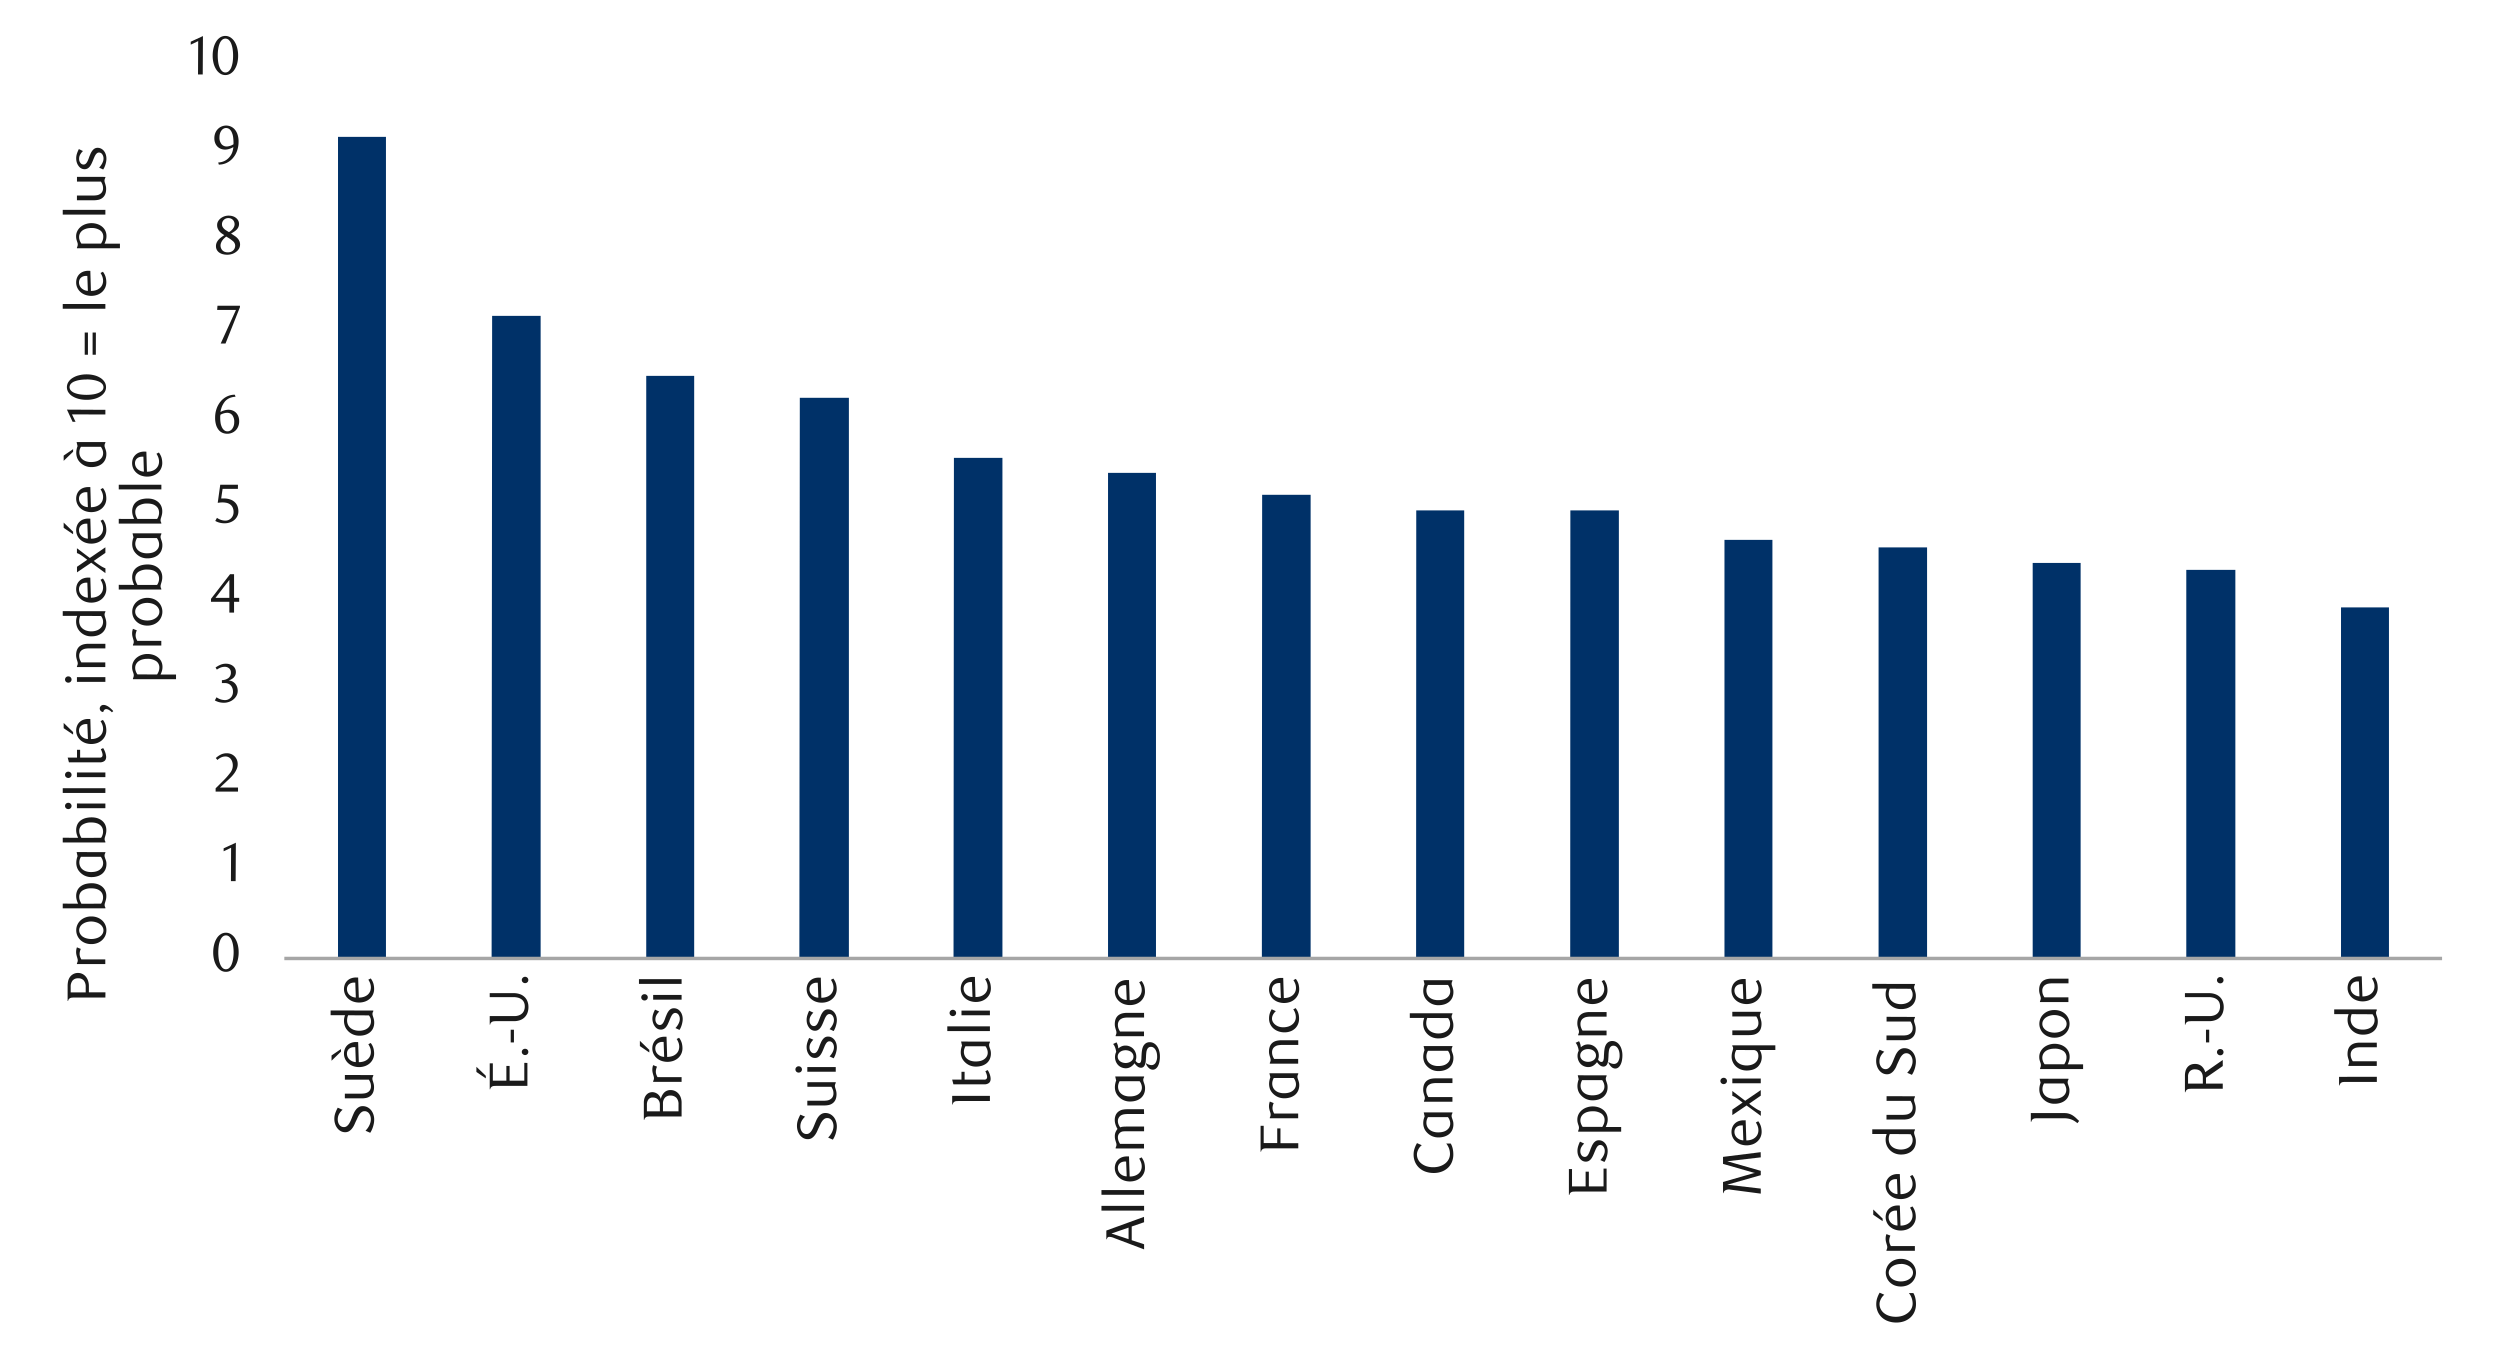 <svg id="Layer_1" data-name="Layer 1" xmlns="http://www.w3.org/2000/svg" width="1460" height="790" viewBox="0 0 1460 790"><defs><style>.cls-1{fill:#003168;}.cls-2{fill:#a6a6a6;}.cls-3{fill:#1a1a1a;}</style></defs><title>12</title><path class="cls-1" d="M1367.15,354.73h28v205h-28Zm-90.36-21.91h28.66V559.75h-28.66Zm-89.7-4.05h28v231h-28Zm-90-9.11h28.32V559.75h-28.32Zm-90-4.38h28V559.75h-28Zm-90-17.2h28.33V559.75H917Zm-90,0h28V559.75H827Zm-90-9.1h28.32V559.75H736.93Zm-90-12.81h28V559.75h-28Zm-90-8.77h28.33V559.75H556.86Zm-90-35.07h28.66V559.75H466.83Zm-89.69-12.81h28V559.75h-28Zm-90-35.07h28.33v375.3H287.1Zm-90-104.53h28V559.75h-28Z"/><rect class="cls-2" x="166.05" y="558.74" width="1260.12" height="2.02"/><path class="cls-3" d="M139.38,556.18a17.79,17.79,0,0,1-.56,4.58,12.27,12.27,0,0,1-1.56,3.61,7.58,7.58,0,0,1-2.37,2.35,5.54,5.54,0,0,1-3,.83,5.44,5.44,0,0,1-2.94-.84,8,8,0,0,1-2.33-2.36,12.16,12.16,0,0,1-1.55-3.59,17.67,17.67,0,0,1-.56-4.55,18.09,18.09,0,0,1,.56-4.61,13,13,0,0,1,1.53-3.66,7.4,7.4,0,0,1,2.34-2.38,5.39,5.39,0,0,1,2.95-.85,5.47,5.47,0,0,1,3,.85,7.69,7.69,0,0,1,2.37,2.38,12.46,12.46,0,0,1,1.56,3.64A18,18,0,0,1,139.38,556.18Zm-2.94.05a25.58,25.58,0,0,0-.29-3.94,14,14,0,0,0-.85-3.17,5.78,5.78,0,0,0-1.39-2.09,2.89,2.89,0,0,0-3.91,0,5.87,5.87,0,0,0-1.39,2.08,14.14,14.14,0,0,0-.85,3.13,27.58,27.58,0,0,0,0,7.84,13.18,13.18,0,0,0,.87,3.14A5.86,5.86,0,0,0,130,565.3a2.77,2.77,0,0,0,1.92.75,2.83,2.83,0,0,0,1.93-.75,5.61,5.61,0,0,0,1.41-2.08,13.81,13.81,0,0,0,.85-3.12A24.75,24.75,0,0,0,136.44,556.23Z"/><path class="cls-3" d="M134.86,514.57l.1-19.49-4.36,2.08v-1.73l7.14-3.3-.13,22.44Z"/><path class="cls-3" d="M125.92,462.3v-1.92l4.22-4.19a41.6,41.6,0,0,0,4.24-4.79,6.88,6.88,0,0,0,1.28-6.4,5.47,5.47,0,0,0-.85-1.69,3.68,3.68,0,0,0-1.33-1.12,3.78,3.78,0,0,0-1.77-.4,5.88,5.88,0,0,0-2.59.56,8.08,8.08,0,0,0-2.15,1.48l-.93-1.15a12.63,12.63,0,0,1,3.08-2.09,8,8,0,0,1,3.39-.69,6.52,6.52,0,0,1,2.46.46,6.23,6.23,0,0,1,2,1.31,6.37,6.37,0,0,1,1.36,2,6.55,6.55,0,0,1,.49,2.58,7,7,0,0,1-.56,2.79,13,13,0,0,1-1.37,2.48,19,19,0,0,1-1.73,2.09c-.61.63-1.16,1.17-1.65,1.61l-5.05,4.7H139v2.37Z"/><path class="cls-3" d="M133.58,397.39a5.7,5.7,0,0,1,2.14.59,5.4,5.4,0,0,1,1.65,1.31,6,6,0,0,1,1.07,1.88,6.57,6.57,0,0,1,.39,2.3,5.84,5.84,0,0,1-.67,2.74,7.48,7.48,0,0,1-1.8,2.21,8.43,8.43,0,0,1-2.59,1.47,9,9,0,0,1-3,.53,12.29,12.29,0,0,1-2.51-.28,10.3,10.3,0,0,1-2.8-1.1l1-1.83a8.56,8.56,0,0,0,5,1.64,4.46,4.46,0,0,0,1.73-.35,5.07,5.07,0,0,0,1.49-1,4.69,4.69,0,0,0,1-1.5,5,5,0,0,0,.38-2,5.64,5.64,0,0,0-.38-2.19,4.63,4.63,0,0,0-1-1.59,4.06,4.06,0,0,0-1.53-1,5.48,5.48,0,0,0-1.87-.32h-1.69V397.2a6.38,6.38,0,0,0,3.77-1.18,3.87,3.87,0,0,0,1.47-3.27,3.05,3.05,0,0,0-1-2.4,3.63,3.63,0,0,0-2.51-.93,7,7,0,0,0-2.37.4,10.71,10.71,0,0,0-2.3,1.24l-.77-1.22a14.63,14.63,0,0,1,2.91-1.63,8,8,0,0,1,3.08-.61,7.16,7.16,0,0,1,2.38.37,5.58,5.58,0,0,1,1.85,1,4.43,4.43,0,0,1,1.22,1.53,4.5,4.5,0,0,1,.43,2,4.32,4.32,0,0,1-.32,1.72,4.79,4.79,0,0,1-.86,1.38,5.45,5.45,0,0,1-1.28,1A9.42,9.42,0,0,1,133.58,397.39Z"/><path class="cls-3" d="M136.69,351.46v6.3h-2.75v-6.3H123.22v-1.73l11.13-14.4h2.34v13.83h3v2.3Zm-2.75-12.8-8.1,10.5h8.1Z"/><path class="cls-3" d="M138.94,285.51H130l-.83,5.6.7,0,.71,0a11.15,11.15,0,0,1,4.21.7,7.21,7.21,0,0,1,2.65,1.8,6.36,6.36,0,0,1,1.38,2.41,8.86,8.86,0,0,1,.4,2.58,6.24,6.24,0,0,1-.66,2.89,6.65,6.65,0,0,1-1.76,2.21,8,8,0,0,1-2.56,1.41,9.42,9.42,0,0,1-3.05.5,12.06,12.06,0,0,1-2.61-.28,10.84,10.84,0,0,1-2.87-1.1l1-1.82a8.46,8.46,0,0,0,5,1.63,4.55,4.55,0,0,0,1.71-.35,4.86,4.86,0,0,0,1.5-1A4.81,4.81,0,0,0,136,301.1a4.94,4.94,0,0,0,.4-2,6,6,0,0,0-.58-2.83,4.72,4.72,0,0,0-1.49-1.74,5.39,5.39,0,0,0-2.08-.88,11.42,11.42,0,0,0-2.32-.24,13.94,13.94,0,0,0-1.45.08c-.48.05-.92.11-1.33.17l1.47-10.56h10.34Z"/><path class="cls-3" d="M137.54,231.71a9.53,9.53,0,0,0-3,.58,8.12,8.12,0,0,0-2.09,1.15,6.63,6.63,0,0,0-1.41,1.45c-.36.53-.67,1-.93,1.49a10.68,10.68,0,0,0-.83,2,11.56,11.56,0,0,0-.51,2.23,10,10,0,0,1,2.44-1,8.81,8.81,0,0,1,2.29-.31,6.32,6.32,0,0,1,2.37.45,5.81,5.81,0,0,1,2,1.31,6.22,6.22,0,0,1,1.33,2.11,8,8,0,0,1,.48,2.85,7.62,7.62,0,0,1-.6,3.12,6.83,6.83,0,0,1-1.56,2.29,6.7,6.7,0,0,1-2.23,1.41,7.16,7.16,0,0,1-5.33-.07,5.82,5.82,0,0,1-2.25-1.69,8.53,8.53,0,0,1-1.52-2.93,14.17,14.17,0,0,1-.56-4.21,15.76,15.76,0,0,1,.89-5.37,13.58,13.58,0,0,1,2.45-4.26,11.29,11.29,0,0,1,3.65-2.8,10.36,10.36,0,0,1,4.53-1Zm-8.83,10.53c0,.3-.07.61-.1.93s0,.64,0,1a19,19,0,0,0,.19,2.65,8,8,0,0,0,.55,2.08,5.44,5.44,0,0,0,1.49,2.27,3,3,0,0,0,2,.74,3.15,3.15,0,0,0,1.48-.37,3.65,3.65,0,0,0,1.26-1.07,5.92,5.92,0,0,0,.88-1.7,6.91,6.91,0,0,0,.33-2.2,6.31,6.31,0,0,0-1.13-4.12,3.67,3.67,0,0,0-3-1.36,7,7,0,0,0-1.89.28A8.45,8.45,0,0,0,128.71,242.24Z"/><path class="cls-3" d="M131.7,200.63h-2.82L137.81,181h-11l.2-2.46h13.12v.86Z"/><path class="cls-3" d="M131,137.32c-.45-.28-.92-.59-1.42-.93a7.48,7.48,0,0,1-1.37-1.21,6.42,6.42,0,0,1-1-1.62,5.14,5.14,0,0,1-.41-2.16,4.2,4.2,0,0,1,.56-2.14,5.72,5.72,0,0,1,1.49-1.73,7.56,7.56,0,0,1,2.13-1.17,7.33,7.33,0,0,1,2.52-.43,8.32,8.32,0,0,1,2.39.33,6,6,0,0,1,1.93,1,4.89,4.89,0,0,1,1.29,1.54,4,4,0,0,1,.49,2,4.31,4.31,0,0,1-.38,1.83,5.23,5.23,0,0,1-1,1.45,8.76,8.76,0,0,1-1.49,1.22c-.57.37-1.17.74-1.79,1.1l.63.39c.56.36,1.11.73,1.66,1.1a8,8,0,0,1,1.49,1.28,6.33,6.33,0,0,1,1.07,1.62,4.83,4.83,0,0,1,.41,2.08,4.73,4.73,0,0,1-.57,2.25A6,6,0,0,1,138,147a7.75,7.75,0,0,1-2.34,1.28,8.73,8.73,0,0,1-2.92.48,10.4,10.4,0,0,1-2.54-.3,6.42,6.42,0,0,1-2.11-.93,4.61,4.61,0,0,1-1.44-1.57,4.43,4.43,0,0,1-.52-2.19,5,5,0,0,1,.51-2.3,7.22,7.22,0,0,1,1.26-1.76,10.23,10.23,0,0,1,1.58-1.33C130,138,130.51,137.64,131,137.32Zm1.13.83a15.13,15.13,0,0,0-1.25,1.07,9.12,9.12,0,0,0-1.07,1.27,6.3,6.3,0,0,0-.73,1.41,4.05,4.05,0,0,0,0,3,3.7,3.7,0,0,0,2.11,2.16,4.89,4.89,0,0,0,1.84.31,5,5,0,0,0,1.85-.31,4,4,0,0,0,1.36-.88,3.79,3.79,0,0,0,.84-1.28,4.26,4.26,0,0,0,.27-1.49,3.59,3.59,0,0,0-1.38-2.63c-.32-.27-.65-.54-1-.8s-.7-.49-1-.72l-1-.6Zm1.57-2.59a7.11,7.11,0,0,0,1.23-.85,6.88,6.88,0,0,0,1.06-1.1,5.48,5.48,0,0,0,.73-1.28,3.58,3.58,0,0,0,.28-1.41,3.66,3.66,0,0,0-.77-2.24,3.31,3.31,0,0,0-1.17-.94,3.52,3.52,0,0,0-1.65-.37,3.58,3.58,0,0,0-2.65,1,3.46,3.46,0,0,0-1.12,2.69,2.76,2.76,0,0,0,.32,1.36,5,5,0,0,0,.81,1.1,6.59,6.59,0,0,0,1.14.93c.42.28.85.55,1.28.8Z"/><path class="cls-3" d="M127.43,94.89a9.64,9.64,0,0,0,2.92-.57,8.86,8.86,0,0,0,2.16-1.17,9.18,9.18,0,0,0,1.55-1.49,10.82,10.82,0,0,0,1.05-1.54,8.44,8.44,0,0,0,.77-2,11.55,11.55,0,0,0,.39-2.22A10.34,10.34,0,0,1,133.8,87a8.21,8.21,0,0,1-2.37.37,6.49,6.49,0,0,1-2.41-.45,5.89,5.89,0,0,1-2-1.29,6.27,6.27,0,0,1-1.34-2.08,7.56,7.56,0,0,1-.5-2.83,7.78,7.78,0,0,1,.6-3.14,7.1,7.1,0,0,1,1.55-2.32,6.5,6.5,0,0,1,2.21-1.44,6.86,6.86,0,0,1,2.56-.5,6.68,6.68,0,0,1,2.64.55,6.56,6.56,0,0,1,2.32,1.69,8.68,8.68,0,0,1,1.64,2.93,12.65,12.65,0,0,1,.63,4.21,16.1,16.1,0,0,1-.88,5.38A13.3,13.3,0,0,1,136,92.33a11.12,11.12,0,0,1-3.67,2.8,10.44,10.44,0,0,1-4.54,1Zm8.93-10.65c0-.24,0-.44,0-.61V83a22.54,22.54,0,0,0-.24-3.07,9.42,9.42,0,0,0-.65-2.34A5.15,5.15,0,0,0,134,75.44a3.24,3.24,0,0,0-2-.68,3.08,3.08,0,0,0-1.43.37,3.73,3.73,0,0,0-1.22,1.07,5.76,5.76,0,0,0-.85,1.68,7.32,7.32,0,0,0-.32,2.23,6,6,0,0,0,1.19,4.08,3.89,3.89,0,0,0,3,1.36A7.78,7.78,0,0,0,136.36,84.24Z"/><path class="cls-3" d="M115.64,43.49l.1-19.49-4.35,2.08V24.35l7.13-3.29-.12,22.43Z"/><path class="cls-3" d="M139.07,32.5a17.79,17.79,0,0,1-.56,4.58,12.1,12.1,0,0,1-1.57,3.6A7.59,7.59,0,0,1,134.58,43a5.63,5.63,0,0,1-3,.83,5.34,5.34,0,0,1-2.94-.85,7.68,7.68,0,0,1-2.33-2.35,12.28,12.28,0,0,1-1.55-3.59,17.67,17.67,0,0,1-.56-4.55,18.17,18.17,0,0,1,.56-4.62,12.94,12.94,0,0,1,1.53-3.65,7.62,7.62,0,0,1,2.33-2.39,5.61,5.61,0,0,1,5.94,0,7.81,7.81,0,0,1,2.36,2.39,12.47,12.47,0,0,1,1.57,3.64A18,18,0,0,1,139.07,32.5Zm-2.95,0a25.5,25.5,0,0,0-.28-3.93,14.53,14.53,0,0,0-.85-3.17,6,6,0,0,0-1.39-2.1,2.92,2.92,0,0,0-3.91,0,5.92,5.92,0,0,0-1.39,2.08,13.85,13.85,0,0,0-.85,3.14,26.64,26.64,0,0,0,0,7.84,12.73,12.73,0,0,0,.87,3.14,6,6,0,0,0,1.4,2.08,2.8,2.8,0,0,0,1.92.75,2.85,2.85,0,0,0,1.94-.75A5.73,5.73,0,0,0,135,39.54a14.35,14.35,0,0,0,.85-3.12A24.84,24.84,0,0,0,136.12,32.54Z"/><path class="cls-3" d="M200.09,648.1a8.73,8.73,0,0,0-2,2.38,6.37,6.37,0,0,0-.84,3.27,5.77,5.77,0,0,0,.26,1.77,4.58,4.58,0,0,0,.72,1.41,3.16,3.16,0,0,0,2.58,1.29,2.76,2.76,0,0,0,1.64-.48,5.36,5.36,0,0,0,1.24-1.27,12,12,0,0,0,1-1.78c.3-.67.59-1.35.86-2.06s.66-1.58,1-2.37a10.56,10.56,0,0,1,1.25-2.13,6,6,0,0,1,1.69-1.54,4.38,4.38,0,0,1,2.32-.6,5.93,5.93,0,0,1,2.82.66,6.61,6.61,0,0,1,2.11,1.74,8,8,0,0,1,1.33,2.5,9.24,9.24,0,0,1,.46,2.92,13,13,0,0,1-.18,2.11,17.4,17.4,0,0,1-.51,2.1,14.68,14.68,0,0,1-.74,1.92,11,11,0,0,1-.9,1.61l-2.75-1.21a13.69,13.69,0,0,0,1.13-1.31,10.94,10.94,0,0,0,1-1.61,9.32,9.32,0,0,0,.72-1.82,7.06,7.06,0,0,0,.27-1.92,6.25,6.25,0,0,0-.27-1.89,5,5,0,0,0-.75-1.51,3.32,3.32,0,0,0-1.16-1,3,3,0,0,0-1.44-.35,2.89,2.89,0,0,0-1.68.49,5.64,5.64,0,0,0-1.32,1.31,11.15,11.15,0,0,0-1.07,1.88c-.32.7-.64,1.42-1,2.14s-.67,1.54-1.06,2.32a11,11,0,0,1-1.31,2.08,6.57,6.57,0,0,1-1.68,1.49,4.25,4.25,0,0,1-2.23.57,5.28,5.28,0,0,1-2.66-.67,6.37,6.37,0,0,1-2-1.76,7.72,7.72,0,0,1-1.25-2.48,9.44,9.44,0,0,1-.44-2.83,10,10,0,0,1,.63-3.58,22.24,22.24,0,0,1,1.36-3Z"/><path class="cls-3" d="M218,627.85v.42a6.82,6.82,0,0,0-.4.94,2.45,2.45,0,0,0-.12.75,3.58,3.58,0,0,0,.15,1l.33,1.07a12.51,12.51,0,0,1,.34,1.25,8,8,0,0,1,.14,1.57q0,3.78-2.46,5.44a5.91,5.91,0,0,1-2.18.91,13.3,13.3,0,0,1-2.65.24h-9.76v-2.75h9.26a13.74,13.74,0,0,0,2.38-.18,4.5,4.5,0,0,0,1.71-.62,3.52,3.52,0,0,0,1.43-1.46,4.13,4.13,0,0,0,.48-2,5.89,5.89,0,0,0-.35-2.14,9.09,9.09,0,0,0-.89-1.76h-14v-2.75Z"/><path class="cls-3" d="M199.13,614.15l-5.51,5.31v-3.07l5.51-3.74Zm10.42,6.15a9.09,9.09,0,0,0,2.95-.45,6.7,6.7,0,0,0,2.23-1.25,5.4,5.4,0,0,0,1.39-1.89,5.77,5.77,0,0,0,.48-2.37,7.18,7.18,0,0,0-.38-2.25,10.11,10.11,0,0,0-1.12-2.26l1.4-.73a9.18,9.18,0,0,1,1.58,3.07,11.77,11.77,0,0,1,.41,3.07,7.61,7.61,0,0,1-.67,3.18,7.7,7.7,0,0,1-1.84,2.52,8.41,8.41,0,0,1-2.77,1.64,10.39,10.39,0,0,1-7,0,8.55,8.55,0,0,1-2.8-1.64,7.75,7.75,0,0,1-1.86-2.5,7.58,7.58,0,0,1-.22-5.69,6.2,6.2,0,0,1,1.35-2.17,6.36,6.36,0,0,1,2.22-1.48,8,8,0,0,1,3.1-.55l.58,0,.57,0Zm-2.07-8.77-.37,0h-.33a5,5,0,0,0-1.78.3,3.85,3.85,0,0,0-1.31.82,3.38,3.38,0,0,0-.8,1.18,3.76,3.76,0,0,0-.27,1.41,4.68,4.68,0,0,0,1.39,3.42,5.78,5.78,0,0,0,3.79,1.6Z"/><path class="cls-3" d="M218,590.15v.45a3.39,3.39,0,0,0-.37.78,2.35,2.35,0,0,0-.11.73,3.51,3.51,0,0,0,.16,1c.1.35.22.72.35,1.11s.24.84.35,1.32a7.41,7.41,0,0,1,.16,1.64,7.72,7.72,0,0,1-.8,3.61,6.68,6.68,0,0,1-2.15,2.44,8.7,8.7,0,0,1-2.6,1.22,11.22,11.22,0,0,1-3.07.38,9.12,9.12,0,0,1-4.36-1,8.92,8.92,0,0,1-3-2.53,7.48,7.48,0,0,1-1.25-2.41,8.85,8.85,0,0,1-.42-2.67,8.42,8.42,0,0,1,.21-2c.14-.54.28-1,.41-1.35h-8.43v-2.76Zm-14.69,2.76a8.09,8.09,0,0,0-.61,3,6.11,6.11,0,0,0,.43,2.3,5.27,5.27,0,0,0,1.33,1.93,6.64,6.64,0,0,0,2.24,1.32,9.27,9.27,0,0,0,3.2.5,8.85,8.85,0,0,0,2.43-.34,6.72,6.72,0,0,0,2.18-1,5.26,5.26,0,0,0,1.55-1.76,5.14,5.14,0,0,0,.59-2.55,4.84,4.84,0,0,0-.41-2,7.44,7.44,0,0,0-.77-1.32Z"/><path class="cls-3" d="M209.55,582.6a9.09,9.09,0,0,0,2.95-.45,6.68,6.68,0,0,0,2.23-1.24,5.58,5.58,0,0,0,1.39-1.89,5.84,5.84,0,0,0,.48-2.37,7.19,7.19,0,0,0-.38-2.26,10,10,0,0,0-1.12-2.25l1.4-.74a9.28,9.28,0,0,1,1.58,3.07,11.84,11.84,0,0,1,.41,3.08,7.54,7.54,0,0,1-2.51,5.69,8.26,8.26,0,0,1-2.77,1.65,10.56,10.56,0,0,1-7,0,8.4,8.4,0,0,1-2.8-1.65,7.6,7.6,0,0,1-1.86-2.49,7.61,7.61,0,0,1-.22-5.7,6.25,6.25,0,0,1,3.57-3.65,8.21,8.21,0,0,1,3.1-.54h.58l.57,0Zm-2.07-8.77-.37,0h-.33a4.75,4.75,0,0,0-1.78.31,3.83,3.83,0,0,0-1.31.81,3.42,3.42,0,0,0-.8,1.19,3.67,3.67,0,0,0-.27,1.4,4.68,4.68,0,0,0,1.39,3.43,5.78,5.78,0,0,0,3.79,1.6Z"/><path class="cls-3" d="M283.72,628.27v1.5l-5.5-3.74V623ZM308,620.75v13.41h-17.6c-.73,0-1.37,0-1.94.06a2.39,2.39,0,0,0-1.39.51,2.12,2.12,0,0,0-.8,1.44H286V621h1.82v10.11h7.9v-8.61h1.89v8.61h8.58v-10.4Z"/><path class="cls-3" d="M306.6,612.49A1.88,1.88,0,0,1,308,613a1.77,1.77,0,0,1,.54,1.33,1.73,1.73,0,0,1-.54,1.29,1.84,1.84,0,0,1-1.35.53,1.88,1.88,0,0,1-1.34-.53,1.7,1.7,0,0,1-.58-1.29,1.73,1.73,0,0,1,.58-1.33A1.92,1.92,0,0,1,306.6,612.49Z"/><path class="cls-3" d="M300.14,608.78h-1.89v-7.42h1.89Z"/><path class="cls-3" d="M299.88,580a10.86,10.86,0,0,1,3.89.64,7.47,7.47,0,0,1,2.72,1.75,6.93,6.93,0,0,1,1.6,2.57,9.37,9.37,0,0,1,.53,3.17,9.9,9.9,0,0,1-.5,3.15,7.08,7.08,0,0,1-1.55,2.63,7.42,7.42,0,0,1-2.67,1.79,10.19,10.19,0,0,1-3.86.65h-9.66c-.73,0-1.37,0-1.94.08a2.58,2.58,0,0,0-1.39.53,2.12,2.12,0,0,0-.8,1.44H286v-5H300.2a8.14,8.14,0,0,0,2.88-.45,5.32,5.32,0,0,0,1.94-1.22,4.64,4.64,0,0,0,1.1-1.8,6.43,6.43,0,0,0,.36-2.15,5.66,5.66,0,0,0-.48-2.43,4.44,4.44,0,0,0-1.38-1.71,6.37,6.37,0,0,0-2.13-1,10.53,10.53,0,0,0-2.73-.33H286V580Z"/><path class="cls-3" d="M306.6,570.45A1.87,1.87,0,0,1,308,571a1.8,1.8,0,0,1,.54,1.33,1.75,1.75,0,0,1-.54,1.3,1.87,1.87,0,0,1-1.35.52,1.91,1.91,0,0,1-1.34-.52,1.72,1.72,0,0,1-.58-1.3,1.76,1.76,0,0,1,.58-1.33A1.91,1.91,0,0,1,306.6,570.45Z"/><path class="cls-3" d="M376,644.06a8.57,8.57,0,0,1,.41-2.8,5.63,5.63,0,0,1,1.12-1.94,4.59,4.59,0,0,1,1.59-1.14,4.75,4.75,0,0,1,1.81-.36,4.81,4.81,0,0,1,1.58.27,5.49,5.49,0,0,1,1.46.76,5.18,5.18,0,0,1,1.18,1.24,5.55,5.55,0,0,1,.77,1.71,7.84,7.84,0,0,1,2-3.79,5.15,5.15,0,0,1,3.85-1.41,5.77,5.77,0,0,1,2.32.5,6.17,6.17,0,0,1,2,1.42,6.7,6.7,0,0,1,1.43,2.33,8.54,8.54,0,0,1,.53,3V652H380.41c-.72,0-1.37,0-1.93.07a2.36,2.36,0,0,0-1.39.51,1.85,1.85,0,0,0-.55.62,2,2,0,0,0-.25.82H376Zm9.37,1a4.59,4.59,0,0,0-.27-1.6,3.89,3.89,0,0,0-.78-1.3,3.57,3.57,0,0,0-1.28-.88,4.69,4.69,0,0,0-1.79-.32,3,3,0,0,0-2.6,1.15,5.23,5.23,0,0,0-.86,3.17V649h7.58Zm10.88-.07a5.44,5.44,0,0,0-1.24-3.87,4.71,4.71,0,0,0-3.56-1.31,4,4,0,0,0-3.18,1.31,5,5,0,0,0-1.1,3.36V649h9.08Z"/><path class="cls-3" d="M383.71,622.94a6.84,6.84,0,0,0-.7,2.85,5.28,5.28,0,0,0,.24,1.59,8.49,8.49,0,0,0,.75,1.67h14.05v2.75H381.44v-.42a4.71,4.71,0,0,0,.37-.91,3.35,3.35,0,0,0,.11-.81,3.94,3.94,0,0,0-.15-1c-.1-.36-.21-.74-.33-1.13s-.23-.82-.33-1.28a7.19,7.19,0,0,1-.15-1.52,8,8,0,0,1,.1-1.27,7.56,7.56,0,0,1,.38-1.42Z"/><path class="cls-3" d="M379.2,613.15v1.5l-5.51-3.74v-3.08Zm10.42,4.09a9.09,9.09,0,0,0,2.95-.45,6.39,6.39,0,0,0,2.22-1.25,5.36,5.36,0,0,0,1.4-1.88,5.84,5.84,0,0,0,.48-2.37,7.19,7.19,0,0,0-.38-2.26,10,10,0,0,0-1.12-2.25l1.4-.74a9.28,9.28,0,0,1,1.58,3.07,11.84,11.84,0,0,1,.41,3.08,7.54,7.54,0,0,1-2.51,5.69,8.71,8.71,0,0,1-2.77,1.65,10.56,10.56,0,0,1-7,0,8.75,8.75,0,0,1-2.8-1.65,7.64,7.64,0,0,1-1.86-2.5,7.58,7.58,0,0,1-.22-5.69A6.25,6.25,0,0,1,385,606a8.21,8.21,0,0,1,3.1-.54h.58l.57,0Zm-2.07-8.77-.37,0h-.33a4.71,4.71,0,0,0-1.78.31,3.83,3.83,0,0,0-1.31.81,3.42,3.42,0,0,0-.8,1.19,3.67,3.67,0,0,0-.27,1.4,4.68,4.68,0,0,0,1.39,3.43,5.78,5.78,0,0,0,3.79,1.6Z"/><path class="cls-3" d="M385,590.75a9,9,0,0,0-1.57,2,4.85,4.85,0,0,0-.67,2.54,3.73,3.73,0,0,0,.73,2.36,2.24,2.24,0,0,0,1.83.94,1.8,1.8,0,0,0,1.12-.35,3.34,3.34,0,0,0,.85-.93,8.79,8.79,0,0,0,.68-1.34c.22-.51.42-1,.61-1.6s.52-1.29.8-2a9.42,9.42,0,0,1,1-1.78,4.76,4.76,0,0,1,1.33-1.28,3.34,3.34,0,0,1,1.85-.49,4.38,4.38,0,0,1,2.18.54,5,5,0,0,1,1.61,1.42,6.33,6.33,0,0,1,1,2,7.8,7.8,0,0,1,.35,2.36,9.13,9.13,0,0,1-.16,1.7,14.5,14.5,0,0,1-.41,1.73,14.33,14.33,0,0,1-.59,1.6,10,10,0,0,1-.72,1.32l-2.37-1.11a8.15,8.15,0,0,0,.89-1.06,10,10,0,0,0,.82-1.28,7.79,7.79,0,0,0,.61-1.42,4.93,4.93,0,0,0,.24-1.49,4.19,4.19,0,0,0-.77-2.57,2.26,2.26,0,0,0-1.86-1,1.82,1.82,0,0,0-1.13.37,3.63,3.63,0,0,0-.9,1,9.63,9.63,0,0,0-.73,1.4q-.35.79-.69,1.65c-.26.64-.54,1.28-.83,1.91a9.58,9.58,0,0,1-1,1.71,4.73,4.73,0,0,1-1.34,1.23,3.38,3.38,0,0,1-1.79.46,4,4,0,0,1-2.05-.52,4.78,4.78,0,0,1-1.52-1.42,6.85,6.85,0,0,1-1-2A7.87,7.87,0,0,1,381,595a8.91,8.91,0,0,1,.48-2.93,17,17,0,0,1,1.06-2.48Z"/><path class="cls-3" d="M376.41,580.6a1.87,1.87,0,0,1,1.33.53,1.72,1.72,0,0,1,.56,1.33,1.68,1.68,0,0,1-.56,1.29,1.83,1.83,0,0,1-1.33.53,1.89,1.89,0,0,1-1.36-.53,1.71,1.71,0,0,1-.56-1.29,1.75,1.75,0,0,1,.56-1.33A1.94,1.94,0,0,1,376.41,580.6Zm21.64.45v2.75H381.44v-2.75Z"/><path class="cls-3" d="M398.05,571.83v2.76h-24.9v-2.76Z"/><path class="cls-3" d="M470.19,652.15a9,9,0,0,0-1.95,2.38,6.46,6.46,0,0,0-.83,3.27,5.53,5.53,0,0,0,.26,1.77,4.79,4.79,0,0,0,.71,1.41,3.39,3.39,0,0,0,1.12.95,3.23,3.23,0,0,0,1.46.34,2.75,2.75,0,0,0,1.65-.49,4.93,4.93,0,0,0,1.23-1.26,12,12,0,0,0,1-1.78c.3-.67.59-1.35.87-2.06s.65-1.58,1-2.37a10.9,10.9,0,0,1,1.24-2.14,6.22,6.22,0,0,1,1.7-1.54A4.42,4.42,0,0,1,482,650a6,6,0,0,1,2.82.66,6.72,6.72,0,0,1,2.11,1.74,8,8,0,0,1,1.32,2.5,9.24,9.24,0,0,1,.47,2.91,12,12,0,0,1-.19,2.12,17.85,17.85,0,0,1-.5,2.1,16.26,16.26,0,0,1-.74,1.92,12.65,12.65,0,0,1-.91,1.61l-2.75-1.21a13.91,13.91,0,0,0,1.14-1.32,11.15,11.15,0,0,0,1-1.6,10,10,0,0,0,.71-1.82,6.71,6.71,0,0,0,.28-1.92,6,6,0,0,0-.28-1.89,5,5,0,0,0-.75-1.51,3.29,3.29,0,0,0-1.15-1,3,3,0,0,0-1.44-.35,2.9,2.9,0,0,0-1.69.49,5.43,5.43,0,0,0-1.31,1.31,10.51,10.51,0,0,0-1.07,1.88c-.33.7-.65,1.41-1,2.14s-.67,1.54-1.05,2.32a11.55,11.55,0,0,1-1.32,2.08A6.57,6.57,0,0,1,474,664.7a4.23,4.23,0,0,1-2.23.57,5.28,5.28,0,0,1-2.66-.67,6.37,6.37,0,0,1-2-1.76,7.93,7.93,0,0,1-1.25-2.48,9.43,9.43,0,0,1-.43-2.83,10.2,10.2,0,0,1,.62-3.58,23.55,23.55,0,0,1,1.36-3Z"/><path class="cls-3" d="M488.08,632v.42a8.79,8.79,0,0,0-.39.94,2.45,2.45,0,0,0-.12.75,3.53,3.53,0,0,0,.15,1l.33,1.08c.12.38.23.8.33,1.24a7.27,7.27,0,0,1,.15,1.57q0,3.78-2.46,5.44a6,6,0,0,1-2.18.91,13.48,13.48,0,0,1-2.66.24h-9.76v-2.75h9.26a14.82,14.82,0,0,0,2.38-.17,4.68,4.68,0,0,0,1.71-.63,3.59,3.59,0,0,0,1.44-1.45,4.19,4.19,0,0,0,.48-2,6.17,6.17,0,0,0-.35-2.15,9.73,9.73,0,0,0-.9-1.76h-14V632Z"/><path class="cls-3" d="M466.45,622.71a1.9,1.9,0,0,1,1.33.53,1.77,1.77,0,0,1,.56,1.33,1.75,1.75,0,0,1-.56,1.3,1.89,1.89,0,0,1-1.33.52,1.91,1.91,0,0,1-1.36-.52,1.75,1.75,0,0,1-.56-1.3,1.77,1.77,0,0,1,.56-1.33A1.92,1.92,0,0,1,466.45,622.71Zm21.63.45v2.75H471.47v-2.75Z"/><path class="cls-3" d="M475,607.2a9.26,9.26,0,0,0-1.57,2,4.91,4.91,0,0,0-.67,2.54,3.71,3.71,0,0,0,.74,2.35,2.21,2.21,0,0,0,1.82,1,1.87,1.87,0,0,0,1.12-.35,3.2,3.2,0,0,0,.85-.93,8,8,0,0,0,.69-1.34c.21-.51.41-1,.61-1.6s.52-1.29.8-1.95a8.61,8.61,0,0,1,1-1.78,5,5,0,0,1,1.33-1.28,3.35,3.35,0,0,1,1.86-.5,4.24,4.24,0,0,1,2.17.55,5.13,5.13,0,0,1,1.62,1.42,6.6,6.6,0,0,1,1,2,8.22,8.22,0,0,1,.35,2.36,9.15,9.15,0,0,1-.16,1.71,16.77,16.77,0,0,1-.42,1.73,12.44,12.44,0,0,1-.59,1.59,8.71,8.71,0,0,1-.72,1.33l-2.37-1.11a9,9,0,0,0,.9-1.06,11.16,11.16,0,0,0,.82-1.28,8.28,8.28,0,0,0,.6-1.43,4.88,4.88,0,0,0,.24-1.49,4.1,4.1,0,0,0-.77-2.56,2.26,2.26,0,0,0-1.85-1,1.89,1.89,0,0,0-1.14.36,3.64,3.64,0,0,0-.89,1,9.64,9.64,0,0,0-.74,1.4l-.69,1.65c-.25.64-.53,1.28-.83,1.91a11,11,0,0,1-1,1.71,4.9,4.9,0,0,1-1.35,1.23,3.38,3.38,0,0,1-1.79.46,4,4,0,0,1-2.05-.52,5,5,0,0,1-1.52-1.43,7.19,7.19,0,0,1-1-2,8.25,8.25,0,0,1-.33-2.33,8.91,8.91,0,0,1,.48-2.93,18.14,18.14,0,0,1,1-2.48Z"/><path class="cls-3" d="M475,591.4a9,9,0,0,0-1.57,2,4.94,4.94,0,0,0-.67,2.54,3.74,3.74,0,0,0,.74,2.36,2.23,2.23,0,0,0,1.82.94,1.8,1.8,0,0,0,1.12-.35,3.2,3.2,0,0,0,.85-.93,8,8,0,0,0,.69-1.34c.21-.51.41-1.05.61-1.6s.52-1.29.8-2a8.87,8.87,0,0,1,1-1.78,5,5,0,0,1,1.33-1.28,3.35,3.35,0,0,1,1.86-.49,4.34,4.34,0,0,1,2.17.54,5.13,5.13,0,0,1,1.62,1.42,6.54,6.54,0,0,1,1,2,8.12,8.12,0,0,1,.35,2.36,9.31,9.31,0,0,1-.16,1.71,16.59,16.59,0,0,1-.42,1.72,12.59,12.59,0,0,1-.59,1.6,8.14,8.14,0,0,1-.72,1.32l-2.37-1.11a9,9,0,0,0,.9-1.06,11.16,11.16,0,0,0,.82-1.28,8.52,8.52,0,0,0,.6-1.42,4.93,4.93,0,0,0,.24-1.49,4.13,4.13,0,0,0-.77-2.57,2.26,2.26,0,0,0-1.85-1,1.83,1.83,0,0,0-1.14.37,3.45,3.45,0,0,0-.89,1,9.27,9.27,0,0,0-.74,1.41l-.69,1.64c-.25.64-.53,1.28-.83,1.91a10.17,10.17,0,0,1-1,1.71,4.9,4.9,0,0,1-1.35,1.23,3.39,3.39,0,0,1-1.79.47,4,4,0,0,1-2.05-.53,5,5,0,0,1-1.52-1.42,7.39,7.39,0,0,1-1-2,8.15,8.15,0,0,1-.33-2.33,8.91,8.91,0,0,1,.48-2.93,18.14,18.14,0,0,1,1-2.48Z"/><path class="cls-3" d="M479.65,582.68a9.09,9.09,0,0,0,3-.45,6.42,6.42,0,0,0,2.23-1.24,5.46,5.46,0,0,0,1.39-1.89,5.84,5.84,0,0,0,.49-2.37,6.93,6.93,0,0,0-.39-2.26,9.83,9.83,0,0,0-1.12-2.25l1.41-.74a9.24,9.24,0,0,1,1.57,3.07,11.43,11.43,0,0,1,.41,3.08,7.46,7.46,0,0,1-.67,3.18,7.66,7.66,0,0,1-1.84,2.51,8.26,8.26,0,0,1-2.77,1.65,9.82,9.82,0,0,1-3.48.59,9.94,9.94,0,0,1-3.48-.59,8.5,8.5,0,0,1-2.8-1.65,7.57,7.57,0,0,1-1.85-2.49,7.68,7.68,0,0,1-.23-5.7,6.25,6.25,0,0,1,1.35-2.16,6.42,6.42,0,0,1,2.23-1.49,8.2,8.2,0,0,1,3.09-.54h.58l.58,0Zm-2.07-8.77-.36,0h-.34a4.69,4.69,0,0,0-1.77.31,3.87,3.87,0,0,0-1.32.81,3.42,3.42,0,0,0-.8,1.19,3.67,3.67,0,0,0-.27,1.4,4.68,4.68,0,0,0,1.39,3.43,5.78,5.78,0,0,0,3.8,1.6Z"/><path class="cls-3" d="M578.11,640v3H560.48c-.72,0-1.37,0-1.93.06a2.42,2.42,0,0,0-1.4.51,2.23,2.23,0,0,0-.54.66,2.12,2.12,0,0,0-.26.82h-.28V640Z"/><path class="cls-3" d="M577.46,626.07a10.64,10.64,0,0,1,.55,1.29,10.83,10.83,0,0,1,.38,1.38,7,7,0,0,1,.14,1.31,3.81,3.81,0,0,1-.22,1.32,2.62,2.62,0,0,1-.74,1.07,4.21,4.21,0,0,1-2.78.81h-18l-.73-2.75h5.44v-4.58h1.82v4.58h11.48a1.66,1.66,0,0,0,1.3-.43,1.73,1.73,0,0,0,.37-1.17,3.36,3.36,0,0,0-.11-.85,8.14,8.14,0,0,0-.27-.93c-.11-.31-.22-.6-.34-.88s-.22-.5-.3-.67l1.37-.64Q577.15,625.44,577.46,626.07Z"/><path class="cls-3" d="M578.11,608.29v.45a3.15,3.15,0,0,0-.48,1.57,3.52,3.52,0,0,0,.16,1c.11.34.23.7.37,1.09a11.19,11.19,0,0,1,.37,1.26,6.71,6.71,0,0,1,.16,1.55,7.75,7.75,0,0,1-.7,3.39,6.73,6.73,0,0,1-1.92,2.44,8.74,8.74,0,0,1-2.76,1.39,11.17,11.17,0,0,1-3.26.46,9,9,0,0,1-4.37-1,9.52,9.52,0,0,1-3-2.52,7,7,0,0,1-1.21-2.28,8.29,8.29,0,0,1-.39-2.52,10.14,10.14,0,0,1,.24-2.22,11.49,11.49,0,0,1,.5-1.71l-.55-2.37ZM563.84,611a7.53,7.53,0,0,0-.64,1.44,5.84,5.84,0,0,0-.29,1.83,5.52,5.52,0,0,0,.42,2.11,5,5,0,0,0,1.28,1.81,6.31,6.31,0,0,0,2.16,1.24,9,9,0,0,0,3.06.47q4.15,0,6-2.31a4.39,4.39,0,0,0,1-2.91,5.15,5.15,0,0,0-.14-1.18,6.93,6.93,0,0,0-.35-1.06,7.43,7.43,0,0,0-.44-.85,4,4,0,0,0-.41-.59Z"/><path class="cls-3" d="M578.11,599.39v2.76H553.22v-2.76Z"/><path class="cls-3" d="M556.48,589.73a1.88,1.88,0,0,1,1.33.53,1.75,1.75,0,0,1,.56,1.33,1.71,1.71,0,0,1-.56,1.29,1.88,1.88,0,0,1-1.33.53,1.94,1.94,0,0,1-1.36-.53,1.71,1.71,0,0,1-.56-1.29,1.75,1.75,0,0,1,.56-1.33A1.94,1.94,0,0,1,556.48,589.73Zm21.63.45v2.75h-16.6v-2.75Z"/><path class="cls-3" d="M569.68,582.27a9.33,9.33,0,0,0,3-.44,6.6,6.6,0,0,0,2.23-1.25,5.39,5.39,0,0,0,1.4-1.89,5.8,5.8,0,0,0,.48-2.37,6.88,6.88,0,0,0-.39-2.25,9.32,9.32,0,0,0-1.12-2.26l1.41-.74a9.41,9.41,0,0,1,1.58,3.08,11.71,11.71,0,0,1,.41,3.07,7.6,7.6,0,0,1-2.52,5.69,8.22,8.22,0,0,1-2.76,1.65,10.56,10.56,0,0,1-7,0,8.4,8.4,0,0,1-2.8-1.65,7.6,7.6,0,0,1-1.86-2.49,7.61,7.61,0,0,1-.22-5.7,6.37,6.37,0,0,1,1.34-2.16,6.52,6.52,0,0,1,2.23-1.49,8.21,8.21,0,0,1,3.1-.54l.57,0,.58,0Zm-2.06-8.76a2.46,2.46,0,0,0-.37,0h-.34a4.9,4.9,0,0,0-1.77.31,3.83,3.83,0,0,0-1.31.81,3.38,3.38,0,0,0-.8,1.19,3.77,3.77,0,0,0-.28,1.41,4.69,4.69,0,0,0,1.4,3.42,5.75,5.75,0,0,0,3.79,1.6Z"/><path class="cls-3" d="M668.15,713.78l-7.23,2.5v8l7.23,2.37v3L650.64,723a7.61,7.61,0,0,0-2.94-.68c-.7.05-1.14.52-1.31,1.41h-.29v-5.09l22-8Zm-19.07,6.59,10,3.3v-6.75Z"/><path class="cls-3" d="M668.15,704.21V707h-24.9v-2.76Z"/><path class="cls-3" d="M668.15,695v2.75h-24.9V695Z"/><path class="cls-3" d="M659.72,687.09a9.1,9.1,0,0,0,2.95-.44,6.7,6.7,0,0,0,2.23-1.25,5.28,5.28,0,0,0,1.39-1.89,5.77,5.77,0,0,0,.48-2.37,7.13,7.13,0,0,0-.38-2.25,10.11,10.11,0,0,0-1.12-2.26l1.41-.74a9.37,9.37,0,0,1,1.57,3.08,11.71,11.71,0,0,1,.41,3.07,7.46,7.46,0,0,1-.67,3.18,7.66,7.66,0,0,1-1.84,2.51,8.26,8.26,0,0,1-2.77,1.65,10.56,10.56,0,0,1-7,0,8.4,8.4,0,0,1-2.8-1.65,7.6,7.6,0,0,1-1.86-2.49,7.46,7.46,0,0,1-.67-3.14,7.34,7.34,0,0,1,.45-2.56,6.25,6.25,0,0,1,1.35-2.16,6.42,6.42,0,0,1,2.23-1.49,8.16,8.16,0,0,1,3.09-.54l.58,0a5,5,0,0,1,.58,0Zm-2.07-8.76a2.46,2.46,0,0,0-.37,0H657a5,5,0,0,0-1.78.31,3.7,3.7,0,0,0-1.31.82,3.38,3.38,0,0,0-.8,1.18,3.76,3.76,0,0,0-.27,1.41,4.68,4.68,0,0,0,1.39,3.42A5.78,5.78,0,0,0,658,687Z"/><path class="cls-3" d="M668.15,650.58h-9.22a16.3,16.3,0,0,0-2.38.16,5.55,5.55,0,0,0-1.71.54,3.89,3.89,0,0,0-2,3.35,5.41,5.41,0,0,0,.35,1.93,9.24,9.24,0,0,0,1,1.83,5.88,5.88,0,0,1,1.85-.41c.66-.05,1.45-.07,2.37-.07h9.73v2.75H657.46a13.62,13.62,0,0,0-1.5.07,3.31,3.31,0,0,0-1.19.32,3.56,3.56,0,0,0-1.44,1.32,3.47,3.47,0,0,0-.48,1.78,5.85,5.85,0,0,0,.4,2.19,10.92,10.92,0,0,0,.85,1.68h14v2.69H651.54v-.42a8.56,8.56,0,0,0,.37-1,2.87,2.87,0,0,0,.11-.77,3.6,3.6,0,0,0-.15-1c-.1-.34-.21-.7-.33-1.07s-.23-.79-.33-1.24a7.27,7.27,0,0,1-.15-1.57,5.89,5.89,0,0,1,.56-2.75,7.54,7.54,0,0,1,1-1.58,12.61,12.61,0,0,1-1.18-2.62,8.69,8.69,0,0,1-.42-2.66,6.94,6.94,0,0,1,.64-3,5.27,5.27,0,0,1,2.15-2.28,6,6,0,0,1,2-.75,14.23,14.23,0,0,1,2.53-.21h9.72Z"/><path class="cls-3" d="M668.15,628.66v.45a2.92,2.92,0,0,0-.32,2.56c.11.34.23.7.37,1.09a11.25,11.25,0,0,1,.36,1.26,6.74,6.74,0,0,1,.16,1.56A7.78,7.78,0,0,1,668,639a6.78,6.78,0,0,1-1.92,2.43,8.59,8.59,0,0,1-2.75,1.39,11.24,11.24,0,0,1-3.27.46,9,9,0,0,1-4.36-1,9.38,9.38,0,0,1-3-2.51,7.15,7.15,0,0,1-1.22-2.29,8.26,8.26,0,0,1-.38-2.51,10.23,10.23,0,0,1,.24-2.23,12,12,0,0,1,.49-1.71l-.54-2.37Zm-14.27,2.76a6.63,6.63,0,0,0-.64,1.43,5.57,5.57,0,0,0-.29,1.83,5.7,5.7,0,0,0,.41,2.11,5,5,0,0,0,1.28,1.81,6.5,6.5,0,0,0,2.16,1.25,9.12,9.12,0,0,0,3.06.46c2.77,0,4.77-.77,6-2.3a4.35,4.35,0,0,0,1-2.92,4.66,4.66,0,0,0-.15-1.18,6.27,6.27,0,0,0-.35-1.06,7.27,7.27,0,0,0-.43-.84,3.65,3.65,0,0,0-.42-.59Z"/><path class="cls-3" d="M652.05,608.73a6.44,6.44,0,0,1,.39.75,8.13,8.13,0,0,1,.33.91,7.89,7.89,0,0,1,.23,1c0,.33.09.63.11.91a6.62,6.62,0,0,1,1.65-1.12,5.58,5.58,0,0,1,2.6-.56,6,6,0,0,1,2.42.5,6.17,6.17,0,0,1,2,1.35,6.46,6.46,0,0,1,1.33,2.07,6.84,6.84,0,0,1,.49,2.63,5.6,5.6,0,0,1-.17,1.47c-.12.4-.2.71-.24.92a3.75,3.75,0,0,0,1,1,1.71,1.71,0,0,0,.91.31,1.12,1.12,0,0,0,.77-.26,1.69,1.69,0,0,0,.45-.76,7.52,7.52,0,0,0,.27-1.87c0-.75.07-1.56.11-2.43a20.7,20.7,0,0,1,.29-2.48,7.45,7.45,0,0,1,.75-2.22,4.77,4.77,0,0,1,1.44-1.59,4.22,4.22,0,0,1,2.39-.62,4.64,4.64,0,0,1,1.9.43,5.41,5.41,0,0,1,1.71,1.26,7.92,7.92,0,0,1,1.67,3,11.62,11.62,0,0,1,.54,3.53,15.43,15.43,0,0,1-.32,3.35,8.87,8.87,0,0,1-.89,2.48,4.53,4.53,0,0,1-1.33,1.51,2.83,2.83,0,0,1-1.62.51,3.39,3.39,0,0,1-2.17-.87,7,7,0,0,1-1.8-2.54v-.42a5.93,5.93,0,0,0,3.16,1.15,2.83,2.83,0,0,0,2.42-1.31,6.83,6.83,0,0,0,.92-3.9,8.36,8.36,0,0,0-.22-1.91,6.57,6.57,0,0,0-.68-1.75,4,4,0,0,0-1.13-1.3,2.57,2.57,0,0,0-1.57-.49,2.24,2.24,0,0,0-1.4.41,3,3,0,0,0-.85,1.12,5.47,5.47,0,0,0-.44,1.63c-.07.62-.13,1.25-.17,1.91,0,1-.1,2-.16,3a7.52,7.52,0,0,1-.61,2.59,2.55,2.55,0,0,1-.94,1.17,2.32,2.32,0,0,1-1.23.37,3.31,3.31,0,0,1-1.88-.61,8.21,8.21,0,0,1-1.91-2,8,8,0,0,1-2.22,2.09,5.32,5.32,0,0,1-2.91.82,6.12,6.12,0,0,1-2.44-.5,6,6,0,0,1-2-1.36,6.46,6.46,0,0,1-1.33-2.07,7,7,0,0,1-.5-2.65,8.05,8.05,0,0,1,.16-1.49,5,5,0,0,1,.52-1.42,9.11,9.11,0,0,0-.28-1.56,10.29,10.29,0,0,0-.46-1.39,6.65,6.65,0,0,0-.54-1.07,4.5,4.5,0,0,0-.52-.67Zm5.3,4.6a6.06,6.06,0,0,0-1.77.26,4.49,4.49,0,0,0-1.46.75,3.61,3.61,0,0,0-1,1.18,3.13,3.13,0,0,0-.37,1.54,3.17,3.17,0,0,0,.37,1.55,3.45,3.45,0,0,0,1,1.16,4.91,4.91,0,0,0,1.46.75,5.75,5.75,0,0,0,1.77.27,5.64,5.64,0,0,0,1.76-.27,4.85,4.85,0,0,0,1.47-.75,3.56,3.56,0,0,0,1-1.16,3.17,3.17,0,0,0,.37-1.55,3.13,3.13,0,0,0-.37-1.54,3.74,3.74,0,0,0-1-1.18,4.44,4.44,0,0,0-1.47-.75A6,6,0,0,0,657.35,613.33Z"/><path class="cls-3" d="M668.15,594.23h-9.28a13.86,13.86,0,0,0-2.39.18,4.5,4.5,0,0,0-1.71.62,3.53,3.53,0,0,0-1.44,1.45,4.12,4.12,0,0,0-.48,2,6.21,6.21,0,0,0,.35,2.15,9.2,9.2,0,0,0,.9,1.77h14v2.75H651.54v-.41c.17-.39.29-.7.37-1A2.67,2.67,0,0,0,652,603a3.6,3.6,0,0,0-.15-1c-.1-.35-.21-.71-.33-1.09s-.23-.8-.33-1.25a7.27,7.27,0,0,1-.15-1.57q0-3.78,2.47-5.44a6.64,6.64,0,0,1,2.18-.89,12.69,12.69,0,0,1,2.66-.26h9.78Z"/><path class="cls-3" d="M659.72,584.09a9.09,9.09,0,0,0,2.95-.45,6.7,6.7,0,0,0,2.23-1.25,5.28,5.28,0,0,0,1.39-1.89,5.76,5.76,0,0,0,.48-2.36,7.19,7.19,0,0,0-.38-2.26,10.11,10.11,0,0,0-1.12-2.26l1.41-.73a9.33,9.33,0,0,1,1.57,3.07,11.77,11.77,0,0,1,.41,3.07,7.51,7.51,0,0,1-.67,3.19,7.77,7.77,0,0,1-1.84,2.51,8.6,8.6,0,0,1-2.77,1.65,10.56,10.56,0,0,1-7,0,8.75,8.75,0,0,1-2.8-1.65,7.75,7.75,0,0,1-1.86-2.5,7.42,7.42,0,0,1-.67-3.13,7.3,7.3,0,0,1,.45-2.56,6.16,6.16,0,0,1,1.35-2.16,6.29,6.29,0,0,1,2.23-1.49,8.16,8.16,0,0,1,3.09-.55l.58,0,.58,0Zm-2.07-8.77-.37,0H657a5,5,0,0,0-1.78.3,3.85,3.85,0,0,0-1.31.82,3.38,3.38,0,0,0-.8,1.18,3.76,3.76,0,0,0-.27,1.41,4.66,4.66,0,0,0,1.39,3.42A5.73,5.73,0,0,0,658,584Z"/><path class="cls-3" d="M738,657.45v10.12h7.9V659h1.89v8.61h10.4v3h-17.6c-.73,0-1.37,0-1.94.07a2.41,2.41,0,0,0-1.39.51,1.94,1.94,0,0,0-.54.62,2.12,2.12,0,0,0-.26.82h-.28V657.45Z"/><path class="cls-3" d="M743.85,644.21a6.86,6.86,0,0,0-.71,2.84,5.3,5.3,0,0,0,.24,1.6,8.49,8.49,0,0,0,.75,1.67h14v2.75H741.57v-.42a3.71,3.71,0,0,0,.37-.91,2.92,2.92,0,0,0,.11-.81,4.38,4.38,0,0,0-.14-1c-.1-.36-.21-.74-.34-1.13s-.23-.83-.33-1.28a7.19,7.19,0,0,1-.15-1.52,8.15,8.15,0,0,1,.48-2.69Z"/><path class="cls-3" d="M758.18,626.8v.45a3.12,3.12,0,0,0-.48,1.56,3.65,3.65,0,0,0,.16,1c.11.34.23.7.37,1.08a12.05,12.05,0,0,1,.37,1.27,6.65,6.65,0,0,1,.16,1.55,7.75,7.75,0,0,1-.71,3.39,6.57,6.57,0,0,1-1.92,2.43,8.51,8.51,0,0,1-2.75,1.4,11.17,11.17,0,0,1-3.26.46,9,9,0,0,1-4.37-1,9.36,9.36,0,0,1-3-2.51,7.14,7.14,0,0,1-1.22-2.29,8.53,8.53,0,0,1-.38-2.51,10.07,10.07,0,0,1,.24-2.22,11.14,11.14,0,0,1,.5-1.71l-.55-2.37Zm-14.27,2.75a7,7,0,0,0-.64,1.44,5.78,5.78,0,0,0-.29,1.82,5.57,5.57,0,0,0,.42,2.12,4.88,4.88,0,0,0,1.28,1.8,6.15,6.15,0,0,0,2.16,1.25,9,9,0,0,0,3,.47c2.78,0,4.77-.77,6-2.31a4.39,4.39,0,0,0,1-2.91,5.08,5.08,0,0,0-.14-1.18,8.23,8.23,0,0,0-.35-1.06,7.43,7.43,0,0,0-.44-.85,6.39,6.39,0,0,0-.41-.59Z"/><path class="cls-3" d="M758.18,610.25H748.9a13.74,13.74,0,0,0-2.38.18,4.68,4.68,0,0,0-1.71.62,3.59,3.59,0,0,0-1.44,1.45,4.15,4.15,0,0,0-.48,2,6,6,0,0,0,.35,2.15,8.63,8.63,0,0,0,.89,1.77h14v2.75H741.57v-.41a6.61,6.61,0,0,0,.37-1,2.35,2.35,0,0,0,.11-.75,4,4,0,0,0-.14-1c-.1-.34-.21-.71-.34-1.09s-.23-.8-.33-1.25a7.27,7.27,0,0,1-.15-1.57c0-2.51.83-4.33,2.47-5.44a6.73,6.73,0,0,1,2.18-.89,12.69,12.69,0,0,1,2.66-.26h9.78Z"/><path class="cls-3" d="M757.38,589.81a7.37,7.37,0,0,1,.64,1.32,10.63,10.63,0,0,1,.47,1.67,11.59,11.59,0,0,1,.17,2.06,8.26,8.26,0,0,1-.61,3.23,7.23,7.23,0,0,1-1.72,2.54,8.08,8.08,0,0,1-2.69,1.66,9.63,9.63,0,0,1-3.46.6,10.56,10.56,0,0,1-3.61-.6,8.74,8.74,0,0,1-2.88-1.68,7.53,7.53,0,0,1-2.56-5.75,9.84,9.84,0,0,1,.4-2.93,11.62,11.62,0,0,1,1.13-2.54l2.43,1.12c-.23.21-.48.47-.75.77a6.64,6.64,0,0,0-.73,1,6.16,6.16,0,0,0-.55,1.23,4.49,4.49,0,0,0-.21,1.36,3.9,3.9,0,0,0,.48,1.86,5.41,5.41,0,0,0,1.35,1.62,6.78,6.78,0,0,0,2.05,1.15,7.54,7.54,0,0,0,2.62.43,9.6,9.6,0,0,0,3.17-.48,6.94,6.94,0,0,0,2.32-1.3,5.54,5.54,0,0,0,1.44-1.88,5.35,5.35,0,0,0,.49-2.26,8,8,0,0,0-1.5-4.54l1.41-.74C756.91,589.07,757.15,589.42,757.38,589.81Z"/><path class="cls-3" d="M749.75,582.86a9,9,0,0,0,3-.45,6.42,6.42,0,0,0,2.23-1.24,5.61,5.61,0,0,0,1.4-1.89,5.84,5.84,0,0,0,.48-2.37,6.93,6.93,0,0,0-.39-2.26,9.83,9.83,0,0,0-1.12-2.25l1.41-.74a9.47,9.47,0,0,1,1.58,3.07,11.83,11.83,0,0,1,.4,3.08A7.46,7.46,0,0,1,758,581a7.66,7.66,0,0,1-1.84,2.51,8.31,8.31,0,0,1-2.76,1.65,10.56,10.56,0,0,1-7,0,8.45,8.45,0,0,1-2.81-1.65A7.72,7.72,0,0,1,741.8,581a7.61,7.61,0,0,1-.22-5.7,6.22,6.22,0,0,1,1.34-2.16,6.42,6.42,0,0,1,2.23-1.49,8.21,8.21,0,0,1,3.1-.54h.57l.58,0Zm-2.06-8.77-.37,0H747a4.69,4.69,0,0,0-1.77.31,3.87,3.87,0,0,0-1.32.81,3.57,3.57,0,0,0-.8,1.19,3.67,3.67,0,0,0-.27,1.4,4.72,4.72,0,0,0,1.39,3.43,5.8,5.8,0,0,0,3.8,1.6Z"/><path class="cls-3" d="M830.33,668.8a6.29,6.29,0,0,0-1,.93,7.17,7.17,0,0,0-.89,1.29,8.53,8.53,0,0,0-.67,1.54,4.93,4.93,0,0,0-.28,1.65,6.46,6.46,0,0,0,.68,2.92,6.8,6.8,0,0,0,1.92,2.37,9.51,9.51,0,0,0,3,1.59,12.69,12.69,0,0,0,3.91.57,12.13,12.13,0,0,0,4.08-.64,9.8,9.8,0,0,0,3.09-1.71,7.35,7.35,0,0,0,1.95-2.48,6.72,6.72,0,0,0,.67-2.94,9.69,9.69,0,0,0-2.21-6.08h2.63a9.54,9.54,0,0,1,1.12,2.78,15.45,15.45,0,0,1,.41,3.65,11.36,11.36,0,0,1-.77,4.21,9.61,9.61,0,0,1-2.25,3.42,10.73,10.73,0,0,1-3.62,2.3,13,13,0,0,1-4.88.85,14,14,0,0,1-4.64-.75,10.58,10.58,0,0,1-3.69-2.16,9.92,9.92,0,0,1-2.45-3.41,10.81,10.81,0,0,1-.9-4.49,11.13,11.13,0,0,1,.56-3.49,15.76,15.76,0,0,1,1.43-3.14Z"/><path class="cls-3" d="M848.22,649.66v.45a2.92,2.92,0,0,0-.32,2.56c.1.34.23.7.36,1.09a11.19,11.19,0,0,1,.37,1.26,6.71,6.71,0,0,1,.16,1.55,7.8,7.8,0,0,1-.7,3.4,6.78,6.78,0,0,1-1.92,2.43,8.59,8.59,0,0,1-2.75,1.39,11.29,11.29,0,0,1-3.27.46,9,9,0,0,1-4.37-1,9.49,9.49,0,0,1-3-2.51,7.12,7.12,0,0,1-1.21-2.29,8.27,8.27,0,0,1-.39-2.51,10.23,10.23,0,0,1,.24-2.23A11.87,11.87,0,0,1,832,652l-.54-2.37Zm-14.28,2.75a8.21,8.21,0,0,0-.64,1.44,5.84,5.84,0,0,0-.28,1.83,5.7,5.7,0,0,0,.41,2.11,5,5,0,0,0,1.28,1.81,6.5,6.5,0,0,0,2.16,1.25,9.08,9.08,0,0,0,3.06.46c2.77,0,4.77-.77,6-2.3a4.39,4.39,0,0,0,1-2.92,4.65,4.65,0,0,0-.14-1.18,7.32,7.32,0,0,0-.35-1.06A6.53,6.53,0,0,0,846,653a4.33,4.33,0,0,0-.42-.6Z"/><path class="cls-3" d="M848.22,632.51h-9.28a13.78,13.78,0,0,0-2.39.18,4.5,4.5,0,0,0-1.71.62,3.53,3.53,0,0,0-1.44,1.45,4.12,4.12,0,0,0-.48,2,6.21,6.21,0,0,0,.35,2.15,9.2,9.2,0,0,0,.9,1.77h14.05v2.75H831.61V643A9.3,9.3,0,0,0,832,642a2.72,2.72,0,0,0,.11-.75,3.72,3.72,0,0,0-.15-1q-.15-.51-.33-1.08c-.12-.39-.23-.8-.33-1.25a7.27,7.27,0,0,1-.15-1.57q0-3.78,2.47-5.44a6.45,6.45,0,0,1,2.18-.9,12.66,12.66,0,0,1,2.66-.25h9.78Z"/><path class="cls-3" d="M848.22,610.91v.45a3.15,3.15,0,0,0-.48,1.57,3.2,3.2,0,0,0,.16,1c.1.34.23.7.36,1.09a11.19,11.19,0,0,1,.37,1.26,6.71,6.71,0,0,1,.16,1.55,7.75,7.75,0,0,1-.7,3.39,6.73,6.73,0,0,1-1.92,2.44,8.8,8.8,0,0,1-2.75,1.39,11.29,11.29,0,0,1-3.27.46,9,9,0,0,1-4.37-1,9.52,9.52,0,0,1-3-2.52,7,7,0,0,1-1.21-2.28,8.29,8.29,0,0,1-.39-2.52,10.2,10.2,0,0,1,.24-2.22,11.87,11.87,0,0,1,.5-1.71l-.54-2.37Zm-14.28,2.75a8.21,8.21,0,0,0-.64,1.44,5.84,5.84,0,0,0-.28,1.83,5.7,5.7,0,0,0,.41,2.11,5.13,5.13,0,0,0,1.28,1.81,6.31,6.31,0,0,0,2.16,1.24,9.07,9.07,0,0,0,3.06.47c2.77,0,4.77-.77,6-2.31a4.39,4.39,0,0,0,1-2.91,4.65,4.65,0,0,0-.14-1.18,6.93,6.93,0,0,0-.35-1.06,7.46,7.46,0,0,0-.43-.85,4.84,4.84,0,0,0-.42-.59Z"/><path class="cls-3" d="M848.22,591.74v.45a3,3,0,0,0-.37.78,2.34,2.34,0,0,0-.11.72,3.41,3.41,0,0,0,.16,1c.1.36.22.73.35,1.12s.24.84.35,1.32a7.41,7.41,0,0,1,.16,1.64,7.65,7.65,0,0,1-.8,3.6,6.73,6.73,0,0,1-2.15,2.45,8.7,8.7,0,0,1-2.6,1.22,11.68,11.68,0,0,1-3.07.38,8.72,8.72,0,0,1-7.35-3.49,7.9,7.9,0,0,1-1.25-2.41,9.16,9.16,0,0,1-.41-2.67,8.42,8.42,0,0,1,.21-2c.14-.54.28-1,.41-1.36h-8.43v-2.75Zm-14.69,2.75a8.18,8.18,0,0,0-.61,3,6.11,6.11,0,0,0,.43,2.3,5.16,5.16,0,0,0,1.33,1.92,6.5,6.5,0,0,0,2.24,1.33,9.27,9.27,0,0,0,3.2.5,8.85,8.85,0,0,0,2.43-.34,6.72,6.72,0,0,0,2.18-1,5.07,5.07,0,0,0,2.14-4.31,4.84,4.84,0,0,0-.41-2,8,8,0,0,0-.77-1.33Z"/><path class="cls-3" d="M848.22,572.45v.45a3.12,3.12,0,0,0-.48,1.56,3.31,3.31,0,0,0,.16,1c.1.34.23.7.36,1.08a12.05,12.05,0,0,1,.37,1.27,6.65,6.65,0,0,1,.16,1.55,7.75,7.75,0,0,1-.7,3.39,6.78,6.78,0,0,1-1.92,2.43,8.61,8.61,0,0,1-2.75,1.4,11.64,11.64,0,0,1-3.27.46,9,9,0,0,1-4.37-1,9.36,9.36,0,0,1-3-2.51,7,7,0,0,1-1.21-2.29,8.27,8.27,0,0,1-.39-2.51,10.07,10.07,0,0,1,.24-2.22,11.14,11.14,0,0,1,.5-1.71l-.54-2.37Zm-14.28,2.75a7.59,7.59,0,0,0-.64,1.44,5.85,5.85,0,0,0,.13,3.94,5,5,0,0,0,1.28,1.8,6.33,6.33,0,0,0,2.16,1.25,9.08,9.08,0,0,0,3.06.46c2.77,0,4.77-.76,6-2.3a4.39,4.39,0,0,0,1-2.91,4.6,4.6,0,0,0-.14-1.18,6.93,6.93,0,0,0-.35-1.06,7.46,7.46,0,0,0-.43-.85,4.84,4.84,0,0,0-.42-.59Z"/><path class="cls-3" d="M938.25,682.46v13.41H920.64c-.72,0-1.36,0-1.93.06a2.53,2.53,0,0,0-1.39.51,1.88,1.88,0,0,0-.54.63,1.92,1.92,0,0,0-.26.81h-.28V682.75h1.82v10.11H926v-8.61h1.89v8.61h8.58v-10.4Z"/><path class="cls-3" d="M925.16,667.85a9.19,9.19,0,0,0-1.57,1.95,4.94,4.94,0,0,0-.67,2.54,3.74,3.74,0,0,0,.74,2.36,2.23,2.23,0,0,0,1.82.94,1.8,1.8,0,0,0,1.12-.35,3.28,3.28,0,0,0,.85-.92,8.49,8.49,0,0,0,.69-1.35c.21-.51.41-1,.61-1.6s.52-1.29.8-1.95a9.15,9.15,0,0,1,1-1.78,5,5,0,0,1,1.33-1.28,3.35,3.35,0,0,1,1.86-.49,4.34,4.34,0,0,1,2.17.54,5.26,5.26,0,0,1,1.62,1.42,6.66,6.66,0,0,1,1,2,8.12,8.12,0,0,1,.35,2.36,9.31,9.31,0,0,1-.16,1.71,16.59,16.59,0,0,1-.42,1.72,12.59,12.59,0,0,1-.59,1.6,8.14,8.14,0,0,1-.72,1.32l-2.37-1.11a9,9,0,0,0,.9-1.06,11.16,11.16,0,0,0,.82-1.28,8.52,8.52,0,0,0,.6-1.42,4.88,4.88,0,0,0,.24-1.49,4.13,4.13,0,0,0-.77-2.57,2.26,2.26,0,0,0-1.85-1,1.83,1.83,0,0,0-1.14.37,3.45,3.45,0,0,0-.89,1,9.77,9.77,0,0,0-.74,1.41l-.69,1.64c-.25.64-.53,1.28-.83,1.91a10.17,10.17,0,0,1-1,1.71,4.9,4.9,0,0,1-1.35,1.23,3.39,3.39,0,0,1-1.79.47,4,4,0,0,1-2.05-.53,5,5,0,0,1-1.52-1.42,7.39,7.39,0,0,1-1-2,8.15,8.15,0,0,1-.33-2.33,9,9,0,0,1,.48-2.93,18.68,18.68,0,0,1,1-2.48Z"/><path class="cls-3" d="M921.64,660.44a5.73,5.73,0,0,0,.37-1,3.29,3.29,0,0,0,.11-.84,3.37,3.37,0,0,0-.15-1c-.09-.31-.21-.65-.33-1a11.71,11.71,0,0,1-.33-1.19,7,7,0,0,1-.15-1.55,6.86,6.86,0,0,1,.77-3.22,7.59,7.59,0,0,1,2-2.41,9.26,9.26,0,0,1,2.89-1.55,10.6,10.6,0,0,1,3.33-.53,10.84,10.84,0,0,1,3.2.48,8.78,8.78,0,0,1,2.81,1.43,7.1,7.1,0,0,1,2,2.4,7.23,7.23,0,0,1,.74,3.35,7.78,7.78,0,0,1-.31,2.19,14,14,0,0,1-.83,2.15h9v2.75H921.64Zm14.12-2.33a9.6,9.6,0,0,0,.89-1.76,5.87,5.87,0,0,0,.42-2.26,4.41,4.41,0,0,0-1.84-3.75,8.86,8.86,0,0,0-5.31-1.35,10.07,10.07,0,0,0-2.67.35,7.07,7.07,0,0,0-2.22,1,5.06,5.06,0,0,0-1.52,1.67,4.71,4.71,0,0,0-.55,2.32,4.83,4.83,0,0,0,.14,1.21,7.89,7.89,0,0,0,.35,1.07,7.06,7.06,0,0,0,.43.87,4,4,0,0,0,.42.61Z"/><path class="cls-3" d="M938.25,628v.45a3.12,3.12,0,0,0-.48,1.56,3.21,3.21,0,0,0,.16,1c.11.34.23.7.37,1.08a12.05,12.05,0,0,1,.37,1.27,7.31,7.31,0,0,1,.16,1.55,7.75,7.75,0,0,1-.71,3.39,6.78,6.78,0,0,1-1.92,2.43,8.61,8.61,0,0,1-2.75,1.4,11.17,11.17,0,0,1-3.26.46,9,9,0,0,1-4.37-1,9.41,9.41,0,0,1-3-2.52,7,7,0,0,1-1.22-2.29,8.53,8.53,0,0,1-.38-2.51,11.37,11.37,0,0,1,.74-3.93l-.55-2.37ZM924,630.78a7,7,0,0,0-.64,1.44,5.83,5.83,0,0,0-.29,1.82,5.57,5.57,0,0,0,.42,2.12,4.77,4.77,0,0,0,1.28,1.8,6.15,6.15,0,0,0,2.16,1.25,9,9,0,0,0,3.05.47c2.78,0,4.77-.77,6-2.31a4.39,4.39,0,0,0,1-2.91,4.66,4.66,0,0,0-.15-1.18,6,6,0,0,0-.35-1.06,7.46,7.46,0,0,0-.43-.85,4.84,4.84,0,0,0-.42-.59Z"/><path class="cls-3" d="M922.16,608.06c.12.21.25.47.38.75a8.15,8.15,0,0,1,.34.91,8,8,0,0,1,.22,1c0,.33.09.63.11.9a6.62,6.62,0,0,1,1.65-1.12,5.6,5.6,0,0,1,2.61-.55,5.94,5.94,0,0,1,2.41.49,6.06,6.06,0,0,1,2,1.35,6.3,6.3,0,0,1,1.33,2.07,6.86,6.86,0,0,1,.49,2.64,5.18,5.18,0,0,1-.17,1.46c-.12.4-.2.71-.24.92a3.82,3.82,0,0,0,1,1,1.64,1.64,0,0,0,.91.3,1.14,1.14,0,0,0,.77-.26,1.6,1.6,0,0,0,.44-.76,7.5,7.5,0,0,0,.27-1.86c0-.75.07-1.57.12-2.44a19.24,19.24,0,0,1,.29-2.48,6.86,6.86,0,0,1,.75-2.21,4.4,4.4,0,0,1,1.44-1.59,4.08,4.08,0,0,1,2.38-.62,4.46,4.46,0,0,1,1.9.43,5.26,5.26,0,0,1,1.72,1.26,8,8,0,0,1,1.66,3,11.67,11.67,0,0,1,.54,3.53,16,16,0,0,1-.31,3.35,9.06,9.06,0,0,1-.9,2.48,4.57,4.57,0,0,1-1.33,1.52,2.82,2.82,0,0,1-1.61.51,3.35,3.35,0,0,1-2.18-.88,6.77,6.77,0,0,1-1.79-2.54v-.41a5.85,5.85,0,0,0,3.15,1.14,2.84,2.84,0,0,0,2.43-1.31,6.79,6.79,0,0,0,.91-3.89,8.23,8.23,0,0,0-.22-1.91,6.64,6.64,0,0,0-.68-1.76,4,4,0,0,0-1.12-1.29,2.61,2.61,0,0,0-1.58-.5,2.2,2.2,0,0,0-1.4.42,3,3,0,0,0-.85,1.12,5.41,5.41,0,0,0-.43,1.62q-.12.93-.18,1.92c0,1-.1,2-.16,3a7.3,7.3,0,0,1-.61,2.59,2.41,2.41,0,0,1-.94,1.16,2.24,2.24,0,0,1-1.23.37,3.29,3.29,0,0,1-1.88-.61,8.32,8.32,0,0,1-1.91-2,8.08,8.08,0,0,1-2.21,2.08,5.29,5.29,0,0,1-2.92.82,6.25,6.25,0,0,1-4.43-1.85,6.81,6.81,0,0,1-1.33-2.08,6.94,6.94,0,0,1-.49-2.65,7.12,7.12,0,0,1,.16-1.48,4.61,4.61,0,0,1,.51-1.42,8.18,8.18,0,0,0-.27-1.57,12.53,12.53,0,0,0-.47-1.39,7.09,7.09,0,0,0-.54-1.07,4.41,4.41,0,0,0-.51-.67Zm5.29,4.61a6.06,6.06,0,0,0-1.77.25,4.49,4.49,0,0,0-1.46.75,3.85,3.85,0,0,0-1,1.18,3.17,3.17,0,0,0-.37,1.55,3.13,3.13,0,0,0,.37,1.54,3.6,3.6,0,0,0,1,1.17,5.14,5.14,0,0,0,1.46.74,5.94,5.94,0,0,0,3.54,0,5.14,5.14,0,0,0,1.46-.74,3.48,3.48,0,0,0,1-1.17,3.13,3.13,0,0,0,.37-1.54,3.17,3.17,0,0,0-.37-1.55,3.72,3.72,0,0,0-1-1.18,4.49,4.49,0,0,0-1.46-.75A6.06,6.06,0,0,0,927.45,612.67Z"/><path class="cls-3" d="M938.25,593.73H929a13.75,13.75,0,0,0-2.38.17,4.79,4.79,0,0,0-1.71.62,3.61,3.61,0,0,0-1.45,1.45,4.26,4.26,0,0,0-.47,2,6,6,0,0,0,.35,2.15,8.63,8.63,0,0,0,.89,1.77h14v2.76H921.64v-.42a8,8,0,0,0,.37-.94,2.45,2.45,0,0,0,.11-.76,3.6,3.6,0,0,0-.15-1c-.09-.34-.21-.7-.33-1.09s-.23-.8-.33-1.25a7.18,7.18,0,0,1-.15-1.56c0-2.52.83-4.33,2.47-5.44a6.45,6.45,0,0,1,2.18-.9,12.69,12.69,0,0,1,2.66-.26h9.78Z"/><path class="cls-3" d="M929.82,583.49a9.09,9.09,0,0,0,2.95-.45,6.6,6.6,0,0,0,2.23-1.25,5.28,5.28,0,0,0,1.39-1.89,5.77,5.77,0,0,0,.49-2.37,6.92,6.92,0,0,0-.39-2.25,9.7,9.7,0,0,0-1.12-2.26l1.41-.73a9.05,9.05,0,0,1,1.57,3.07,11.31,11.31,0,0,1,.41,3.07,7.46,7.46,0,0,1-.67,3.18,7.66,7.66,0,0,1-1.84,2.51,8.26,8.26,0,0,1-2.77,1.65,9.82,9.82,0,0,1-3.48.6,9.94,9.94,0,0,1-3.48-.6,8.5,8.5,0,0,1-2.8-1.65,7.57,7.57,0,0,1-1.85-2.49,7.68,7.68,0,0,1-.23-5.7,6.17,6.17,0,0,1,3.58-3.64,8,8,0,0,1,3.09-.55l.58,0a4.83,4.83,0,0,1,.58,0Zm-2.07-8.77-.36,0h-.34a4.9,4.9,0,0,0-1.77.3,3.74,3.74,0,0,0-1.32.82,3.38,3.38,0,0,0-.8,1.18,3.76,3.76,0,0,0-.27,1.41,4.68,4.68,0,0,0,1.39,3.42,5.78,5.78,0,0,0,3.8,1.6Z"/><path class="cls-3" d="M1028.29,675.9l-19.59,2.27,19.59,5.6v2.53l-19.59,5.57,19.59,2.27v2.94l-17.64-2.33a4.43,4.43,0,0,0-3.32.57,2.23,2.23,0,0,0-.55.66,2,2,0,0,0-.25.82h-.29v-6.53l17.44-5a4.38,4.38,0,0,1,.67-.16c.23,0,.44-.08.61-.1a5.88,5.88,0,0,1-.59-.11,6.36,6.36,0,0,1-.66-.18l-17.47-5v-4.1l22-2.75Z"/><path class="cls-3" d="M1019.85,666a9,9,0,0,0,2.95-.44,6.6,6.6,0,0,0,2.23-1.25,5.3,5.3,0,0,0,1.4-1.89,5.77,5.77,0,0,0,.48-2.37,7.13,7.13,0,0,0-.38-2.25,10.11,10.11,0,0,0-1.12-2.26l1.4-.74a9.22,9.22,0,0,1,1.58,3.08,11.71,11.71,0,0,1,.41,3.07,7.61,7.61,0,0,1-.67,3.18,7.81,7.81,0,0,1-1.84,2.51,8.36,8.36,0,0,1-2.77,1.65,10.56,10.56,0,0,1-7,0,8.4,8.4,0,0,1-2.8-1.65,7.6,7.6,0,0,1-1.86-2.49,7.61,7.61,0,0,1-.22-5.7,6.25,6.25,0,0,1,1.35-2.16,6.38,6.38,0,0,1,2.22-1.49,8.21,8.21,0,0,1,3.1-.54l.57,0a4.65,4.65,0,0,1,.58,0Zm-2.06-8.76-.37,0h-.34a4.9,4.9,0,0,0-1.77.3,3.7,3.7,0,0,0-1.31.82,3.38,3.38,0,0,0-.8,1.18,3.77,3.77,0,0,0-.28,1.41,4.69,4.69,0,0,0,1.4,3.42,5.78,5.78,0,0,0,3.79,1.6Z"/><path class="cls-3" d="M1019.2,642.85l9.09-6.24v3.26l-6.79,4.7a43.2,43.2,0,0,0,4,2.87,15.19,15.19,0,0,0,2.82,1.45v2.79L1020,645.6l-8.32,5.63V648l6-4.1c-1.4-1.09-2.58-2-3.52-2.61a10.24,10.24,0,0,0-2.49-1.33v-2.81Z"/><path class="cls-3" d="M1006.65,629.44a1.86,1.86,0,0,1,1.33.52,1.78,1.78,0,0,1,.56,1.33,1.73,1.73,0,0,1-.56,1.3,1.87,1.87,0,0,1-1.33.53,1.94,1.94,0,0,1-1.36-.53,1.73,1.73,0,0,1-.56-1.3,1.78,1.78,0,0,1,.56-1.33A1.93,1.93,0,0,1,1006.65,629.44Zm21.64.44v2.76h-16.61v-2.76Z"/><path class="cls-3" d="M1036.8,610.46v2.75h-9.15a7.31,7.31,0,0,1,.89,1.94,7.88,7.88,0,0,1-2,7.86,7.64,7.64,0,0,1-2.87,1.64,11.62,11.62,0,0,1-3.63.53,9.4,9.4,0,0,1-3.42-.62,9,9,0,0,1-2.79-1.71,8,8,0,0,1-1.87-2.6,7.65,7.65,0,0,1-.69-3.23,10,10,0,0,1,.13-1.6,12.51,12.51,0,0,1,.31-1.33l.3-1.05a3.3,3.3,0,0,0,.13-.79,1.88,1.88,0,0,0-.48-1.34v-.45ZM1014,613.21a6.5,6.5,0,0,0-.93,3.3,5.36,5.36,0,0,0,.45,2.16,5.06,5.06,0,0,0,1.35,1.82,6.73,6.73,0,0,0,2.22,1.27,9.12,9.12,0,0,0,3.09.48,8.78,8.78,0,0,0,2.42-.34,6.72,6.72,0,0,0,2.16-1,5.37,5.37,0,0,0,1.55-1.76,5.28,5.28,0,0,0,.59-2.55,4.36,4.36,0,0,0-.24-1.47A3,3,0,0,0,1026,614a2.85,2.85,0,0,0-2.11-.77Z"/><path class="cls-3" d="M1028.29,590.91v.42a6.82,6.82,0,0,0-.4.94,2.45,2.45,0,0,0-.12.75,3.58,3.58,0,0,0,.15,1l.33,1.07c.12.39.23.8.33,1.25a7.27,7.27,0,0,1,.15,1.57q0,3.78-2.46,5.44a5.91,5.91,0,0,1-2.18.91,13.37,13.37,0,0,1-2.65.24h-9.76v-2.75h9.26a13.74,13.74,0,0,0,2.38-.18A4.5,4.5,0,0,0,1025,601a3.59,3.59,0,0,0,1.43-1.46,4.12,4.12,0,0,0,.48-2,6.13,6.13,0,0,0-.35-2.15,9.09,9.09,0,0,0-.89-1.76h-14v-2.75Z"/><path class="cls-3" d="M1019.85,583.49a9,9,0,0,0,2.95-.45,6.6,6.6,0,0,0,2.23-1.25,5.3,5.3,0,0,0,1.4-1.89,5.77,5.77,0,0,0,.48-2.37,7.18,7.18,0,0,0-.38-2.25,10.11,10.11,0,0,0-1.12-2.26l1.4-.73a9.18,9.18,0,0,1,1.58,3.07,11.71,11.71,0,0,1,.41,3.07,7.61,7.61,0,0,1-.67,3.18,8,8,0,0,1-1.84,2.52,8.51,8.51,0,0,1-2.77,1.64,10.39,10.39,0,0,1-7,0,8.55,8.55,0,0,1-2.8-1.64,7.75,7.75,0,0,1-1.86-2.5,7.61,7.61,0,0,1-.22-5.7,6.25,6.25,0,0,1,1.35-2.16,6.36,6.36,0,0,1,2.22-1.48,8,8,0,0,1,3.1-.55l.57,0,.58,0Zm-2.06-8.77-.37,0h-.34a4.9,4.9,0,0,0-1.77.3,3.7,3.7,0,0,0-1.31.82,3.38,3.38,0,0,0-.8,1.18,3.77,3.77,0,0,0-.28,1.41,4.69,4.69,0,0,0,1.4,3.42,5.78,5.78,0,0,0,3.79,1.6Z"/><path class="cls-3" d="M1100.43,756.13a7.41,7.41,0,0,0-.94.93,7.86,7.86,0,0,0-.9,1.3,9.57,9.57,0,0,0-.67,1.53,5.28,5.28,0,0,0-.27,1.65,6.53,6.53,0,0,0,.67,2.93,7.23,7.23,0,0,0,1.92,2.37,9.35,9.35,0,0,0,3,1.58,12.57,12.57,0,0,0,3.9.58,12.3,12.3,0,0,0,4.08-.64,9.8,9.8,0,0,0,3.09-1.72,7.35,7.35,0,0,0,2-2.48,6.69,6.69,0,0,0,.67-2.94,9.81,9.81,0,0,0-2.2-6.08h2.62a9.65,9.65,0,0,1,1.12,2.78,14.93,14.93,0,0,1,.42,3.65,11.49,11.49,0,0,1-.77,4.21,9.64,9.64,0,0,1-2.26,3.42,10.87,10.87,0,0,1-3.61,2.31,13.24,13.24,0,0,1-4.88.85,13.69,13.69,0,0,1-4.64-.76,10.72,10.72,0,0,1-3.7-2.16,10.15,10.15,0,0,1-2.45-3.4,11.05,11.05,0,0,1-.89-4.5,10.9,10.9,0,0,1,.56-3.49,15.11,15.11,0,0,1,1.42-3.13Z"/><path class="cls-3" d="M1110.1,735.17a9.68,9.68,0,0,1,3.56.63,8.55,8.55,0,0,1,2.79,1.71,7.81,7.81,0,0,1,1.82,2.57,7.87,7.87,0,0,1,0,6.31,8,8,0,0,1-1.82,2.59,8.6,8.6,0,0,1-2.79,1.73,10.47,10.47,0,0,1-7.1,0,8.55,8.55,0,0,1-2.78-1.73,8,8,0,0,1-1.83-2.59,7.82,7.82,0,0,1,1.83-8.88,8.5,8.5,0,0,1,2.78-1.71A9.69,9.69,0,0,1,1110.1,735.17Zm0,3a9.56,9.56,0,0,0-2.77.38,7.51,7.51,0,0,0-2.26,1.07,5.26,5.26,0,0,0-1.5,1.63,4.05,4.05,0,0,0-.55,2,4,4,0,0,0,.55,2,5.4,5.4,0,0,0,1.5,1.64,7.07,7.07,0,0,0,2.26,1.08,10,10,0,0,0,5.53,0,7.28,7.28,0,0,0,2.26-1.07,5.34,5.34,0,0,0,1.52-1.63,4,4,0,0,0,.56-2.06,4,4,0,0,0-.56-2,5.46,5.46,0,0,0-1.52-1.63,7.51,7.51,0,0,0-2.26-1.07A9.49,9.49,0,0,0,1110.1,738.12Z"/><path class="cls-3" d="M1104,721.6a7.07,7.07,0,0,0-.7,2.85,5.3,5.3,0,0,0,.24,1.6,8.76,8.76,0,0,0,.75,1.67h14v2.75h-16.61v-.42a4.35,4.35,0,0,0,.37-.91,2.92,2.92,0,0,0,.11-.81,3.89,3.89,0,0,0-.15-1q-.15-.54-.33-1.14c-.12-.39-.23-.82-.33-1.28a7.05,7.05,0,0,1-.15-1.52,9.4,9.4,0,0,1,.1-1.26,8.17,8.17,0,0,1,.38-1.42Z"/><path class="cls-3" d="M1099.47,711.65v1.51l-5.5-3.75v-3.07Zm10.42,4.1a9.09,9.09,0,0,0,2.95-.45,6.44,6.44,0,0,0,2.23-1.25,5.33,5.33,0,0,0,1.39-1.88,5.84,5.84,0,0,0,.48-2.37,6.92,6.92,0,0,0-.38-2.26,9.84,9.84,0,0,0-1.12-2.25l1.41-.74a9.14,9.14,0,0,1,1.57,3.07,11.36,11.36,0,0,1,.41,3.07,7.51,7.51,0,0,1-.67,3.19,7.77,7.77,0,0,1-1.84,2.51,8.6,8.6,0,0,1-2.77,1.65,10.56,10.56,0,0,1-7,0,8.86,8.86,0,0,1-2.8-1.65,7.58,7.58,0,0,1-1.85-2.5,7.53,7.53,0,0,1-.23-5.69,6.23,6.23,0,0,1,3.58-3.65,8.19,8.19,0,0,1,3.09-.55l.58,0,.58.05Zm-2.07-8.77-.36,0h-.34a5,5,0,0,0-1.78.3,4,4,0,0,0-1.31.82,3.38,3.38,0,0,0-.8,1.18,3.76,3.76,0,0,0-.27,1.41,4.66,4.66,0,0,0,1.39,3.42,5.73,5.73,0,0,0,3.79,1.6Z"/><path class="cls-3" d="M1109.89,697.38a9.09,9.09,0,0,0,2.95-.45,6.44,6.44,0,0,0,2.23-1.25,5.33,5.33,0,0,0,1.39-1.88,5.84,5.84,0,0,0,.48-2.37,6.92,6.92,0,0,0-.38-2.26,10,10,0,0,0-1.12-2.25l1.41-.74a9.24,9.24,0,0,1,1.57,3.07,11.43,11.43,0,0,1,.41,3.08,7.46,7.46,0,0,1-.67,3.18,7.66,7.66,0,0,1-1.84,2.51,8.6,8.6,0,0,1-2.77,1.65,10.56,10.56,0,0,1-7,0,8.86,8.86,0,0,1-2.8-1.65,7.48,7.48,0,0,1-1.85-2.5,7.53,7.53,0,0,1-.23-5.69,6.23,6.23,0,0,1,3.58-3.65,8.2,8.2,0,0,1,3.09-.54h.58l.58.05Zm-2.07-8.77-.36,0h-.34a5,5,0,0,0-1.78.3,4,4,0,0,0-1.31.82,3.48,3.48,0,0,0-.8,1.18,3.76,3.76,0,0,0-.27,1.41,4.68,4.68,0,0,0,1.39,3.43,5.78,5.78,0,0,0,3.79,1.6Z"/><path class="cls-3" d="M1118.32,659.53V660a3.69,3.69,0,0,0-.37.79,2.57,2.57,0,0,0-.11.72,3.46,3.46,0,0,0,.16,1c.11.35.22.72.35,1.12a11.72,11.72,0,0,1,.35,1.31,7.45,7.45,0,0,1,.16,1.65,7.59,7.59,0,0,1-.8,3.6,6.78,6.78,0,0,1-2.14,2.45,8.78,8.78,0,0,1-2.6,1.21,11.33,11.33,0,0,1-3.08.39,9.27,9.27,0,0,1-4.36-1,9,9,0,0,1-3-2.53,7.74,7.74,0,0,1-1.25-2.42,8.76,8.76,0,0,1-.42-2.67,8.27,8.27,0,0,1,.21-2c.14-.55.28-1,.41-1.36h-8.43v-2.75Zm-14.69,2.75a8.3,8.3,0,0,0-.61,3,6.2,6.2,0,0,0,.44,2.31,5.29,5.29,0,0,0,1.32,1.92,6.74,6.74,0,0,0,2.24,1.32,9.08,9.08,0,0,0,3.2.5,8.87,8.87,0,0,0,2.44-.34,6.67,6.67,0,0,0,2.17-1,5.17,5.17,0,0,0,1.55-1.76,5.1,5.1,0,0,0,.6-2.54,4.63,4.63,0,0,0-.42-2,7,7,0,0,0-.77-1.33Z"/><path class="cls-3" d="M1118.32,640.23v.42a8,8,0,0,0-.39.94,2.36,2.36,0,0,0-.12.75,3.58,3.58,0,0,0,.15,1l.33,1.07c.12.39.23.8.33,1.25a7.27,7.27,0,0,1,.15,1.57q0,3.78-2.47,5.44a5.87,5.87,0,0,1-2.17.91,13.48,13.48,0,0,1-2.66.24h-9.76v-2.75H1111a13.66,13.66,0,0,0,2.38-.18,4.5,4.5,0,0,0,1.71-.62,3.55,3.55,0,0,0,1.44-1.46,4.13,4.13,0,0,0,.48-2,6.12,6.12,0,0,0-.35-2.14,9.73,9.73,0,0,0-.9-1.76h-14v-2.75Z"/><path class="cls-3" d="M1100.43,614.21a9,9,0,0,0-2,2.38,6.46,6.46,0,0,0-.83,3.27,5.82,5.82,0,0,0,.25,1.77,5.06,5.06,0,0,0,.72,1.41,3.39,3.39,0,0,0,1.12,1,3.23,3.23,0,0,0,1.46.34,2.75,2.75,0,0,0,1.65-.49,4.93,4.93,0,0,0,1.23-1.26,12,12,0,0,0,1-1.78c.3-.67.59-1.35.87-2.06s.65-1.58,1-2.37a11,11,0,0,1,1.25-2.13,5.91,5.91,0,0,1,1.7-1.54,4.33,4.33,0,0,1,2.32-.6,5.92,5.92,0,0,1,2.81.66,6.65,6.65,0,0,1,2.12,1.74,8,8,0,0,1,1.32,2.5,9.25,9.25,0,0,1,.47,2.92,12,12,0,0,1-.19,2.11,17.85,17.85,0,0,1-.5,2.1,16.26,16.26,0,0,1-.74,1.92,12,12,0,0,1-.91,1.61l-2.75-1.21a15.51,15.51,0,0,0,1.14-1.32,10.29,10.29,0,0,0,1-1.6,9.32,9.32,0,0,0,.72-1.82,6.71,6.71,0,0,0,.28-1.92,6,6,0,0,0-.28-1.89,5,5,0,0,0-.75-1.51,3.29,3.29,0,0,0-1.15-1,3,3,0,0,0-1.45-.35,2.89,2.89,0,0,0-1.68.49,5.43,5.43,0,0,0-1.31,1.31,10.51,10.51,0,0,0-1.07,1.88c-.33.7-.65,1.41-1,2.14s-.67,1.54-1,2.32a11.55,11.55,0,0,1-1.32,2.08,6.57,6.57,0,0,1-1.68,1.49,4.23,4.23,0,0,1-2.23.57,5.28,5.28,0,0,1-2.66-.67,6.37,6.37,0,0,1-2-1.76,7.93,7.93,0,0,1-1.25-2.48,9.43,9.43,0,0,1-.43-2.83,10,10,0,0,1,.62-3.58,23.55,23.55,0,0,1,1.36-3Z"/><path class="cls-3" d="M1118.32,593.89v.42a8.79,8.79,0,0,0-.39.94,2.46,2.46,0,0,0-.12.76,3.58,3.58,0,0,0,.15,1l.33,1.07c.12.38.23.8.33,1.25a7.18,7.18,0,0,1,.15,1.56q0,3.78-2.47,5.44a5.89,5.89,0,0,1-2.17.92,13.48,13.48,0,0,1-2.66.24h-9.76v-2.76H1111a13.75,13.75,0,0,0,2.38-.17,4.68,4.68,0,0,0,1.71-.63,3.53,3.53,0,0,0,1.44-1.45,4.19,4.19,0,0,0,.48-2,6.12,6.12,0,0,0-.35-2.14,9.42,9.42,0,0,0-.9-1.76h-14v-2.76Z"/><path class="cls-3" d="M1118.32,574.63v.45a3.87,3.87,0,0,0-.37.78,2.68,2.68,0,0,0-.11.72,3.46,3.46,0,0,0,.16,1c.11.35.22.73.35,1.12a12.34,12.34,0,0,1,.35,1.31,7.45,7.45,0,0,1,.16,1.65,7.53,7.53,0,0,1-.8,3.6,6.7,6.7,0,0,1-2.14,2.45,9.07,9.07,0,0,1-2.6,1.22,11.75,11.75,0,0,1-3.08.38,9.15,9.15,0,0,1-4.36-1,8.92,8.92,0,0,1-3-2.53,7.69,7.69,0,0,1-1.25-2.41,8.87,8.87,0,0,1-.42-2.68,8.33,8.33,0,0,1,.21-2c.14-.54.28-1,.41-1.36h-8.43v-2.75Zm-14.69,2.75a8.39,8.39,0,0,0-.61,3,6.11,6.11,0,0,0,.44,2.3,5.13,5.13,0,0,0,1.32,1.92,6.6,6.6,0,0,0,2.24,1.33,9.75,9.75,0,0,0,5.64.16,6.88,6.88,0,0,0,2.17-1,5.26,5.26,0,0,0,1.55-1.76,5.17,5.17,0,0,0,.6-2.55,4.66,4.66,0,0,0-.42-2,7,7,0,0,0-.77-1.33Z"/><path class="cls-3" d="M1186,650.05h19.65a8.61,8.61,0,0,1,2.83.42,9,9,0,0,1,2.17,1.07,14.37,14.37,0,0,1,1.83,1.47q.84.81,1.74,1.62l-1,1.31c-.52-.41-1-.79-1.56-1.14a9.91,9.91,0,0,0-1.71-.91,10.82,10.82,0,0,0-2.06-.61,13.78,13.78,0,0,0-2.64-.22h-14.79c-.72,0-1.37,0-1.93.06a2.5,2.5,0,0,0-1.39.51,1.79,1.79,0,0,0-.55.63,2,2,0,0,0-.25.85H1186Z"/><path class="cls-3" d="M1208,630v.45a2.92,2.92,0,0,0-.32,2.56c.1.34.22.71.36,1.09a11.85,11.85,0,0,1,.37,1.26,6.74,6.74,0,0,1,.16,1.56,7.75,7.75,0,0,1-.7,3.39,6.78,6.78,0,0,1-1.92,2.43,8.59,8.59,0,0,1-2.75,1.39,11.29,11.29,0,0,1-3.27.47,9,9,0,0,1-4.37-1,9.49,9.49,0,0,1-3-2.51,7.12,7.12,0,0,1-1.21-2.29,8.27,8.27,0,0,1-.39-2.51,10.23,10.23,0,0,1,.24-2.23,11.87,11.87,0,0,1,.5-1.71l-.54-2.37Zm-14.28,2.76a7.59,7.59,0,0,0-.64,1.44,5.73,5.73,0,0,0-.28,1.82,5.66,5.66,0,0,0,.41,2.11,5,5,0,0,0,1.28,1.81,6.5,6.5,0,0,0,2.16,1.25,9.08,9.08,0,0,0,3.06.46c2.77,0,4.77-.77,6-2.3a4.39,4.39,0,0,0,1-2.91,4.73,4.73,0,0,0-.14-1.19,7.18,7.18,0,0,0-.35-1.05,8.36,8.36,0,0,0-.43-.85,4.16,4.16,0,0,0-.42-.59Z"/><path class="cls-3" d="M1191.41,623.87a6.61,6.61,0,0,0,.37-1,3.8,3.8,0,0,0,.11-.84,3.37,3.37,0,0,0-.15-1c-.1-.32-.21-.65-.33-1s-.23-.75-.33-1.19a7,7,0,0,1-.15-1.55,6.75,6.75,0,0,1,.77-3.22,7.43,7.43,0,0,1,2-2.41,9.26,9.26,0,0,1,2.89-1.55,10.36,10.36,0,0,1,3.33-.53,11,11,0,0,1,3.21.48,8.88,8.88,0,0,1,2.81,1.43,7.1,7.1,0,0,1,2,2.4,7.22,7.22,0,0,1,.73,3.35,7.66,7.66,0,0,1-.31,2.18,12.77,12.77,0,0,1-.83,2.16h9v2.75h-25.12Zm14.11-2.33a10.65,10.65,0,0,0,.9-1.76,6.06,6.06,0,0,0,.41-2.26,4.42,4.42,0,0,0-1.83-3.75,8.91,8.91,0,0,0-5.32-1.35,10.12,10.12,0,0,0-2.67.35,7.07,7.07,0,0,0-2.22,1,5,5,0,0,0-1.51,1.67,4.71,4.71,0,0,0-.56,2.32,5.34,5.34,0,0,0,.14,1.21,9.59,9.59,0,0,0,.35,1.07,7,7,0,0,0,.44.87,3.37,3.37,0,0,0,.41.61Z"/><path class="cls-3" d="M1199.79,589.86a10,10,0,0,1,3.57.62,8.42,8.42,0,0,1,2.78,1.72,7.9,7.9,0,0,1,1.83,2.56,8,8,0,0,1,0,6.32,8.16,8.16,0,0,1-4.61,4.31,9.77,9.77,0,0,1-3.57.63,9.59,9.59,0,0,1-3.53-.63,8.27,8.27,0,0,1-2.79-1.73,7.91,7.91,0,0,1-1.82-2.58,7.82,7.82,0,0,1,1.82-8.88,8.57,8.57,0,0,1,2.79-1.72A9.8,9.8,0,0,1,1199.79,589.86Zm0,2.94a9.61,9.61,0,0,0-2.77.39,7.33,7.33,0,0,0-2.25,1.07,5.3,5.3,0,0,0-1.51,1.63,4.12,4.12,0,0,0,0,4.08,5.54,5.54,0,0,0,1.51,1.63,7.36,7.36,0,0,0,2.25,1.09,10.29,10.29,0,0,0,5.54,0,7.62,7.62,0,0,0,2.26-1.07,5.47,5.47,0,0,0,1.52-1.63,4,4,0,0,0,.56-2.07,4,4,0,0,0-.56-2,5.47,5.47,0,0,0-1.52-1.63,7.39,7.39,0,0,0-2.26-1.07A9.56,9.56,0,0,0,1199.79,592.8Z"/><path class="cls-3" d="M1208,574.27h-9.28a13.78,13.78,0,0,0-2.39.18,4.68,4.68,0,0,0-1.71.62,3.59,3.59,0,0,0-1.44,1.45,4.15,4.15,0,0,0-.48,2,6.17,6.17,0,0,0,.35,2.15,9.2,9.2,0,0,0,.9,1.77h14v2.75h-16.61v-.41c.17-.39.29-.7.37-1a2.67,2.67,0,0,0,.11-.75,3.6,3.6,0,0,0-.15-1c-.1-.34-.21-.71-.33-1.09s-.23-.8-.33-1.25a7.27,7.27,0,0,1-.15-1.57c0-2.51.82-4.33,2.47-5.44a6.64,6.64,0,0,1,2.18-.89,12.62,12.62,0,0,1,2.66-.26H1208Z"/><path class="cls-3" d="M1276,628.27a10.62,10.62,0,0,1,.35-2.8,6.19,6.19,0,0,1,1.08-2.18,5,5,0,0,1,1.8-1.43,6,6,0,0,1,2.56-.51,5.72,5.72,0,0,1,4,1.33,7,7,0,0,1,2.06,3.48l10.24-7.14v3.55l-9.79,6.8v3.46h9.79v3h-17.63c-.73,0-1.37,0-1.94.07a2.39,2.39,0,0,0-1.39.51,1.94,1.94,0,0,0-.54.62,2,2,0,0,0-.26.82H1276Zm5.89-3.76a3.89,3.89,0,0,0-3.07,1.16,4.59,4.59,0,0,0-1,3.16v4h8.64v-3.42a6.09,6.09,0,0,0-.38-2.32,4.23,4.23,0,0,0-1-1.52,3.91,3.91,0,0,0-1.46-.82A5.88,5.88,0,0,0,1281.89,624.51Z"/><path class="cls-3" d="M1296.64,612.61a1.88,1.88,0,0,1,1.35.53,1.77,1.77,0,0,1,.54,1.33,1.73,1.73,0,0,1-.54,1.29,1.84,1.84,0,0,1-1.35.53,1.88,1.88,0,0,1-1.34-.53,1.7,1.7,0,0,1-.58-1.29,1.73,1.73,0,0,1,.58-1.33A1.92,1.92,0,0,1,1296.64,612.61Z"/><path class="cls-3" d="M1290.18,608.77h-1.89v-7.42h1.89Z"/><path class="cls-3" d="M1289.92,580a10.64,10.64,0,0,1,3.89.64,7.33,7.33,0,0,1,2.72,1.74,7,7,0,0,1,1.6,2.58,9.31,9.31,0,0,1,.53,3.16,10,10,0,0,1-.5,3.16,7.17,7.17,0,0,1-1.55,2.62,7.3,7.3,0,0,1-2.67,1.79,10.18,10.18,0,0,1-3.86.66h-9.66a18.83,18.83,0,0,0-1.94.08,2.47,2.47,0,0,0-1.39.53,1.84,1.84,0,0,0-.54.62,2,2,0,0,0-.26.82H1276v-5h14.24a8.14,8.14,0,0,0,2.88-.45,5.18,5.18,0,0,0,1.94-1.21,4.79,4.79,0,0,0,1.1-1.8,6.46,6.46,0,0,0,.35-2.15,5.87,5.87,0,0,0-.47-2.44,4.5,4.5,0,0,0-1.38-1.7,6.18,6.18,0,0,0-2.13-1,10.13,10.13,0,0,0-2.74-.34H1276V580Z"/><path class="cls-3" d="M1296.64,570.6a1.87,1.87,0,0,1,1.35.52,1.8,1.8,0,0,1,.54,1.33,1.75,1.75,0,0,1-.54,1.3,1.88,1.88,0,0,1-1.35.53,1.92,1.92,0,0,1-1.34-.53,1.72,1.72,0,0,1-.58-1.3,1.76,1.76,0,0,1,.58-1.33A1.91,1.91,0,0,1,1296.64,570.6Z"/><path class="cls-3" d="M1388.08,628.84v3h-17.63c-.72,0-1.37,0-1.94.06a2.41,2.41,0,0,0-1.39.51,2.23,2.23,0,0,0-.54.66,1.92,1.92,0,0,0-.26.81H1366v-5Z"/><path class="cls-3" d="M1388.08,611.59h-9.28a13.74,13.74,0,0,0-2.38.18,4.5,4.5,0,0,0-1.71.62,3.53,3.53,0,0,0-1.44,1.45,4.12,4.12,0,0,0-.48,2,6,6,0,0,0,.35,2.15,8.19,8.19,0,0,0,.9,1.77h14v2.75h-16.61v-.42a6.14,6.14,0,0,0,.37-.94,2.4,2.4,0,0,0,.12-.75,3.72,3.72,0,0,0-.15-1c-.1-.34-.21-.7-.34-1.08s-.23-.8-.33-1.25a7.32,7.32,0,0,1-.14-1.57q0-3.78,2.46-5.44a6.53,6.53,0,0,1,2.18-.9,12.73,12.73,0,0,1,2.66-.25h9.78Z"/><path class="cls-3" d="M1388.08,589.51V590a3.87,3.87,0,0,0-.37.78,2.68,2.68,0,0,0-.11.72,3.81,3.81,0,0,0,.16,1c.11.35.23.73.36,1.12s.24.83.35,1.31a8.1,8.1,0,0,1,.16,1.65,7.65,7.65,0,0,1-.8,3.6,6.73,6.73,0,0,1-2.15,2.45,8.7,8.7,0,0,1-2.6,1.22,11.7,11.7,0,0,1-3.08.38,9.15,9.15,0,0,1-4.36-1,9,9,0,0,1-3-2.53,7.9,7.9,0,0,1-1.25-2.41,8.86,8.86,0,0,1-.41-2.68,8.33,8.33,0,0,1,.21-2c.14-.54.27-1,.4-1.36h-8.42v-2.75Zm-14.69,2.75a8.37,8.37,0,0,0-.6,3,6.11,6.11,0,0,0,.43,2.3,5.16,5.16,0,0,0,1.33,1.92,6.41,6.41,0,0,0,2.24,1.33,9.72,9.72,0,0,0,5.63.16,6.58,6.58,0,0,0,2.17-1,5,5,0,0,0,2.15-4.31,4.66,4.66,0,0,0-.42-2,6.51,6.51,0,0,0-.77-1.33Z"/><path class="cls-3" d="M1379.65,581.93a9,9,0,0,0,2.95-.45,6.6,6.6,0,0,0,2.23-1.25,5.3,5.3,0,0,0,1.4-1.89,5.77,5.77,0,0,0,.48-2.37,6.92,6.92,0,0,0-.39-2.25,9.7,9.7,0,0,0-1.12-2.26l1.41-.73a9.37,9.37,0,0,1,1.58,3.07,11.76,11.76,0,0,1,.4,3.07,7.46,7.46,0,0,1-.67,3.18,7.7,7.7,0,0,1-1.84,2.52,8.46,8.46,0,0,1-2.76,1.64,10.39,10.39,0,0,1-7,0,8.6,8.6,0,0,1-2.81-1.64,7.87,7.87,0,0,1-1.85-2.5,7.28,7.28,0,0,1-.67-3.14,7.38,7.38,0,0,1,.45-2.56,6.22,6.22,0,0,1,1.34-2.16,6.4,6.4,0,0,1,2.23-1.48,8,8,0,0,1,3.1-.55l.57,0,.58,0Zm-2.06-8.77-.37,0h-.34a4.9,4.9,0,0,0-1.77.3,3.89,3.89,0,0,0-1.32.82,3.36,3.36,0,0,0-.79,1.18,3.58,3.58,0,0,0-.28,1.41,4.69,4.69,0,0,0,1.4,3.42,5.75,5.75,0,0,0,3.79,1.6Z"/><path class="cls-3" d="M61.54,582.56H43.9c-.72,0-1.37,0-1.93.07a2.36,2.36,0,0,0-1.39.51,1.85,1.85,0,0,0-.55.62,2,2,0,0,0-.25.82h-.29v-8.7a12.77,12.77,0,0,1,.33-3,6.45,6.45,0,0,1,1.08-2.37,5.63,5.63,0,0,1,4.76-2.3,5.43,5.43,0,0,1,2.44.56,6,6,0,0,1,2,1.57,7.29,7.29,0,0,1,1.33,2.41,9.62,9.62,0,0,1,.48,3.11v3.68h9.67ZM45.66,571.33a4.06,4.06,0,0,0-3.28,1.31,5.61,5.61,0,0,0-1.1,3.68v3.24h8.77v-3.24a5.56,5.56,0,0,0-1.11-3.68A4.05,4.05,0,0,0,45.66,571.33Z"/><path class="cls-3" d="M47.2,554.18a6.84,6.84,0,0,0-.7,2.85,5.35,5.35,0,0,0,.24,1.6,8.43,8.43,0,0,0,.75,1.66h14V563H44.93v-.42a4,4,0,0,0,.36-.9,2.94,2.94,0,0,0,.12-.81,3.83,3.83,0,0,0-.15-1c-.1-.37-.21-.74-.33-1.14s-.23-.82-.33-1.28a7.12,7.12,0,0,1-.15-1.52,7.91,7.91,0,0,1,.1-1.26,7.45,7.45,0,0,1,.38-1.43Z"/><path class="cls-3" d="M53.31,535.2a9.77,9.77,0,0,1,3.57.63,8.68,8.68,0,0,1,2.78,1.71,7.94,7.94,0,0,1,1.83,2.57,7.74,7.74,0,0,1,.65,3.14,7.9,7.9,0,0,1-.65,3.18A8.09,8.09,0,0,1,59.66,549a8.38,8.38,0,0,1-2.78,1.73,9.77,9.77,0,0,1-3.57.62,9.59,9.59,0,0,1-3.53-.62A8.43,8.43,0,0,1,47,549a7.91,7.91,0,0,1-1.82-2.58,7.74,7.74,0,0,1-.66-3.18,7.59,7.59,0,0,1,.66-3.14A7.77,7.77,0,0,1,47,537.54a8.73,8.73,0,0,1,2.79-1.71A9.59,9.59,0,0,1,53.31,535.2Zm0,2.95a10,10,0,0,0-2.77.38,7.82,7.82,0,0,0-2.25,1.07,5.34,5.34,0,0,0-1.51,1.64,4.12,4.12,0,0,0,0,4.08A5.54,5.54,0,0,0,48.29,547,7.36,7.36,0,0,0,50.54,548a10.29,10.29,0,0,0,5.54,0A7.46,7.46,0,0,0,58.33,547a5.11,5.11,0,0,0,1.52-1.63,3.9,3.9,0,0,0,.57-2.06,3.85,3.85,0,0,0-.57-2,5.25,5.25,0,0,0-1.52-1.64,7.69,7.69,0,0,0-2.25-1.07A9.92,9.92,0,0,0,53.31,538.15Z"/><path class="cls-3" d="M45.63,527.75a11.67,11.67,0,0,1-.83-2.19,8.44,8.44,0,0,1-.32-2.22,7.78,7.78,0,0,1,.7-3.39,6.23,6.23,0,0,1,2.15-2.48,8.65,8.65,0,0,1,3-1.31,14.7,14.7,0,0,1,3.12-.35,11.33,11.33,0,0,1,3.1.39,8.78,8.78,0,0,1,2.6,1.21,6.88,6.88,0,0,1,2.14,2.4,7.39,7.39,0,0,1,.8,3.55,7.7,7.7,0,0,1-.16,1.67,12.43,12.43,0,0,1-.34,1.34c-.12.41-.23.79-.34,1.14a3.79,3.79,0,0,0-.15,1,2.71,2.71,0,0,0,.1.75,3.3,3.3,0,0,0,.35.78v.42H36.64v-2.75Zm13.37,0a3.37,3.37,0,0,0,.41-.61,7.86,7.86,0,0,0,.38-.86,7.34,7.34,0,0,0,.29-1,6.2,6.2,0,0,0,.11-1.14,5.14,5.14,0,0,0-.43-2.2,4.78,4.78,0,0,0-1.17-1.56,6.37,6.37,0,0,0-2.33-1.23,10.42,10.42,0,0,0-2.8-.36,9.11,9.11,0,0,0-5.34,1.32,4.31,4.31,0,0,0-1.85,3.71,5.77,5.77,0,0,0,.39,2.08,11.64,11.64,0,0,0,.89,1.88Z"/><path class="cls-3" d="M61.54,497.64v.44a2.92,2.92,0,0,0-.32,2.56c.1.35.22.71.36,1.09A12.05,12.05,0,0,1,62,503a6.65,6.65,0,0,1,.16,1.55,7.75,7.75,0,0,1-.7,3.39,6.78,6.78,0,0,1-1.92,2.43,8.39,8.39,0,0,1-2.75,1.39,11.29,11.29,0,0,1-3.27.47,9,9,0,0,1-4.37-1,9.49,9.49,0,0,1-3-2.51,7,7,0,0,1-1.21-2.29,8.27,8.27,0,0,1-.39-2.51,10.07,10.07,0,0,1,.24-2.22,11.67,11.67,0,0,1,.5-1.72l-.54-2.36Zm-14.28,2.75a7,7,0,0,0-.64,1.44,5.74,5.74,0,0,0-.29,1.82,5.48,5.48,0,0,0,.42,2.11A5,5,0,0,0,48,507.57a6.33,6.33,0,0,0,2.16,1.25,9.08,9.08,0,0,0,3.06.46c2.77,0,4.77-.76,6-2.3a4.39,4.39,0,0,0,1-2.91,4.73,4.73,0,0,0-.14-1.19,7.18,7.18,0,0,0-.35-1.05,7.43,7.43,0,0,0-.44-.85,4,4,0,0,0-.41-.59Z"/><path class="cls-3" d="M45.63,489.28a11.84,11.84,0,0,1-.83-2.18,8.56,8.56,0,0,1-.32-2.22,7.83,7.83,0,0,1,.7-3.4A6.21,6.21,0,0,1,47.33,479a8.46,8.46,0,0,1,3-1.31,14.7,14.7,0,0,1,3.12-.35,11.75,11.75,0,0,1,3.1.38,8.81,8.81,0,0,1,2.6,1.22,6.88,6.88,0,0,1,2.14,2.4,7.36,7.36,0,0,1,.8,3.55,7.6,7.6,0,0,1-.16,1.66,12.64,12.64,0,0,1-.34,1.35c-.12.4-.23.78-.34,1.13a3.84,3.84,0,0,0-.15,1,2.78,2.78,0,0,0,.1.76,3.7,3.7,0,0,0,.35.78V492H36.64v-2.76Zm13.37,0a3.25,3.25,0,0,0,.41-.6,8.81,8.81,0,0,0,.38-.86,7.48,7.48,0,0,0,.29-1,6.1,6.1,0,0,0,.11-1.13,5.14,5.14,0,0,0-.43-2.2,4.58,4.58,0,0,0-1.17-1.56,6.09,6.09,0,0,0-2.33-1.23,10.42,10.42,0,0,0-2.8-.37,9,9,0,0,0-5.34,1.33,4.31,4.31,0,0,0-1.85,3.71,5.75,5.75,0,0,0,.39,2.07,11.25,11.25,0,0,0,.89,1.88Z"/><path class="cls-3" d="M39.9,468.84a1.86,1.86,0,0,1,1.33.52,1.78,1.78,0,0,1,.56,1.33,1.73,1.73,0,0,1-.56,1.3,1.87,1.87,0,0,1-1.33.53,1.94,1.94,0,0,1-1.36-.53,1.73,1.73,0,0,1-.56-1.3,1.78,1.78,0,0,1,.56-1.33A1.93,1.93,0,0,1,39.9,468.84Zm21.64.44V472H44.93v-2.76Z"/><path class="cls-3" d="M61.54,460.32v2.76H36.64v-2.76Z"/><path class="cls-3" d="M39.9,450.66a1.87,1.87,0,0,1,1.33.53,1.75,1.75,0,0,1,.56,1.33,1.71,1.71,0,0,1-.56,1.29,1.83,1.83,0,0,1-1.33.53,1.89,1.89,0,0,1-1.36-.53,1.71,1.71,0,0,1-.56-1.29,1.75,1.75,0,0,1,.56-1.33A1.94,1.94,0,0,1,39.9,450.66Zm21.64.45v2.75H44.93v-2.75Z"/><path class="cls-3" d="M60.88,438a11.51,11.51,0,0,1,.55,1.3,10.83,10.83,0,0,1,.38,1.38A7,7,0,0,1,62,442a3.81,3.81,0,0,1-.22,1.32,2.62,2.62,0,0,1-.74,1.07,4.21,4.21,0,0,1-2.78.81h-18l-.73-2.75h5.44v-4.58h1.82v4.58H58.24a1.62,1.62,0,0,0,1.29-.44,1.68,1.68,0,0,0,.37-1.16,3.36,3.36,0,0,0-.11-.85,8.14,8.14,0,0,0-.27-.93c-.11-.31-.22-.6-.34-.88s-.22-.5-.3-.67l1.37-.64C60.46,437.21,60.67,437.59,60.88,438Z"/><path class="cls-3" d="M42.69,427.53V429l-5.51-3.74v-3.08Zm10.41,4.09a9.11,9.11,0,0,0,3-.45,6.48,6.48,0,0,0,2.22-1.25,5.36,5.36,0,0,0,1.4-1.88,5.84,5.84,0,0,0,.48-2.37,7.19,7.19,0,0,0-.38-2.26,10,10,0,0,0-1.12-2.25l1.4-.74a9.28,9.28,0,0,1,1.58,3.07,11.84,11.84,0,0,1,.41,3.08,7.61,7.61,0,0,1-.67,3.18,7.81,7.81,0,0,1-1.84,2.51,8.71,8.71,0,0,1-2.77,1.65,10.56,10.56,0,0,1-7,0,8.75,8.75,0,0,1-2.8-1.65,7.64,7.64,0,0,1-1.86-2.5,7.58,7.58,0,0,1-.22-5.69,6.25,6.25,0,0,1,3.57-3.65,8.21,8.21,0,0,1,3.1-.54h.58l.57.05ZM51,422.85l-.37,0h-.34a4.9,4.9,0,0,0-1.77.3,4,4,0,0,0-1.31.82,3.48,3.48,0,0,0-.8,1.18,3.76,3.76,0,0,0-.27,1.41A4.68,4.68,0,0,0,47.57,430a5.78,5.78,0,0,0,3.79,1.6Z"/><path class="cls-3" d="M65.34,416a6.24,6.24,0,0,0-1.68-1.36,3.46,3.46,0,0,0-1.68-.53,1.56,1.56,0,0,0-1,.41,2.16,2.16,0,0,0-.62,1.19l-.26.09a2,2,0,0,1-1.34-.7,2,2,0,0,1-.51-1.34,2.16,2.16,0,0,1,2.27-2.08A3.75,3.75,0,0,1,62,412a8.18,8.18,0,0,1,1.51.81A11.44,11.44,0,0,1,64.91,414a13.3,13.3,0,0,1,1.23,1.28Z"/><path class="cls-3" d="M39.9,395a1.87,1.87,0,0,1,1.33.53,1.77,1.77,0,0,1,.56,1.33,1.75,1.75,0,0,1-.56,1.3,1.86,1.86,0,0,1-1.33.52,1.93,1.93,0,0,1-1.36-.52,1.75,1.75,0,0,1-.56-1.3,1.77,1.77,0,0,1,.56-1.33A1.94,1.94,0,0,1,39.9,395Zm21.64.45v2.75H44.93v-2.75Z"/><path class="cls-3" d="M61.54,378.66H52.26a13.78,13.78,0,0,0-2.39.18,4.68,4.68,0,0,0-1.71.62,3.53,3.53,0,0,0-1.44,1.45,4.15,4.15,0,0,0-.48,2,6.21,6.21,0,0,0,.35,2.15,8.67,8.67,0,0,0,.9,1.77h14v2.75H44.93v-.41a7.73,7.73,0,0,0,.36-.95,2.36,2.36,0,0,0,.12-.75,3.6,3.6,0,0,0-.15-1c-.1-.34-.21-.71-.33-1.09s-.23-.8-.33-1.25a7.27,7.27,0,0,1-.15-1.57c0-2.51.82-4.33,2.47-5.44a6.64,6.64,0,0,1,2.18-.89,12.62,12.62,0,0,1,2.66-.26h9.78Z"/><path class="cls-3" d="M61.54,356.93v.45a2.92,2.92,0,0,0-.37.79,2.25,2.25,0,0,0-.11.72,3.51,3.51,0,0,0,.16,1c.1.35.22.72.35,1.12s.24.83.35,1.31a7.45,7.45,0,0,1,.16,1.65,7.71,7.71,0,0,1-.8,3.6,6.69,6.69,0,0,1-2.15,2.44,8.7,8.7,0,0,1-2.6,1.22,11.27,11.27,0,0,1-3.07.38,8.75,8.75,0,0,1-7.35-3.48,8,8,0,0,1-1.25-2.42,9.11,9.11,0,0,1-.41-2.67,8.27,8.27,0,0,1,.21-2c.14-.55.28-1,.41-1.36H36.64v-2.76Zm-14.69,2.76a8.09,8.09,0,0,0-.61,3,6.2,6.2,0,0,0,.43,2.31A5.32,5.32,0,0,0,48,366.89a6.64,6.64,0,0,0,2.24,1.32,9.27,9.27,0,0,0,3.2.5,8.85,8.85,0,0,0,2.43-.34,6.72,6.72,0,0,0,2.18-1,5.27,5.27,0,0,0,1.55-1.76,5.21,5.21,0,0,0,.59-2.54,4.86,4.86,0,0,0-.41-2,7.83,7.83,0,0,0-.77-1.32Z"/><path class="cls-3" d="M53.1,349.06a9.11,9.11,0,0,0,3-.45,6.47,6.47,0,0,0,2.22-1.24,5.48,5.48,0,0,0,1.4-1.89,5.84,5.84,0,0,0,.48-2.37,7.19,7.19,0,0,0-.38-2.26,10.26,10.26,0,0,0-1.12-2.25l1.4-.74a9.28,9.28,0,0,1,1.58,3.07,11.84,11.84,0,0,1,.41,3.08,7.61,7.61,0,0,1-.67,3.18,7.81,7.81,0,0,1-1.84,2.51,8.36,8.36,0,0,1-2.77,1.65,10.56,10.56,0,0,1-7,0A8.4,8.4,0,0,1,47,349.7a7.6,7.6,0,0,1-1.86-2.49,7.61,7.61,0,0,1-.22-5.7,6.25,6.25,0,0,1,1.35-2.16,6.38,6.38,0,0,1,2.22-1.49,8.21,8.21,0,0,1,3.1-.54h.58l.57.05ZM51,340.29l-.37,0h-.34a4.69,4.69,0,0,0-1.77.31,3.83,3.83,0,0,0-1.31.81,3.42,3.42,0,0,0-.8,1.19,3.67,3.67,0,0,0-.27,1.4,4.68,4.68,0,0,0,1.39,3.43,5.78,5.78,0,0,0,3.79,1.6Z"/><path class="cls-3" d="M52.45,325.86l9.09-6.24v3.27l-6.79,4.7a41.87,41.87,0,0,0,4,2.87,15.19,15.19,0,0,0,2.82,1.45v2.79l-8.29-6.08-8.32,5.63V331l6-4.09c-1.4-1.09-2.58-2-3.52-2.61A10.24,10.24,0,0,0,44.93,323v-2.82Z"/><path class="cls-3" d="M42.69,310.5V312l-5.51-3.75v-3.07Zm10.41,4.1a9.11,9.11,0,0,0,3-.45,6.48,6.48,0,0,0,2.22-1.25,5.36,5.36,0,0,0,1.4-1.88,5.84,5.84,0,0,0,.48-2.37,7.19,7.19,0,0,0-.38-2.26,9.84,9.84,0,0,0-1.12-2.25l1.4-.74a9.28,9.28,0,0,1,1.58,3.07,11.77,11.77,0,0,1,.41,3.07,7.63,7.63,0,0,1-.67,3.19,7.81,7.81,0,0,1-1.84,2.51,8.71,8.71,0,0,1-2.77,1.65,10.56,10.56,0,0,1-7,0,8.75,8.75,0,0,1-2.8-1.65,7.64,7.64,0,0,1-1.86-2.5,7.58,7.58,0,0,1-.22-5.69,6.25,6.25,0,0,1,3.57-3.65,8.21,8.21,0,0,1,3.1-.54h.58l.57.05ZM51,305.83l-.37,0h-.34a4.9,4.9,0,0,0-1.77.3,4,4,0,0,0-1.31.82,3.48,3.48,0,0,0-.8,1.18,3.76,3.76,0,0,0-.27,1.41,4.68,4.68,0,0,0,1.39,3.43,5.83,5.83,0,0,0,3.79,1.6Z"/><path class="cls-3" d="M53.1,296.2a9.11,9.11,0,0,0,3-.45,6.48,6.48,0,0,0,2.22-1.25,5.36,5.36,0,0,0,1.4-1.88,5.84,5.84,0,0,0,.48-2.37,7.19,7.19,0,0,0-.38-2.26,9.84,9.84,0,0,0-1.12-2.25l1.4-.74a9.18,9.18,0,0,1,1.58,3.07,11.77,11.77,0,0,1,.41,3.07,7.66,7.66,0,0,1-.67,3.19,7.92,7.92,0,0,1-1.84,2.51,8.71,8.71,0,0,1-2.77,1.65,10.56,10.56,0,0,1-7,0,8.75,8.75,0,0,1-2.8-1.65,7.75,7.75,0,0,1-1.86-2.5,7.58,7.58,0,0,1-.22-5.69A6.25,6.25,0,0,1,48.5,285a8.21,8.21,0,0,1,3.1-.54h.58l.57,0ZM51,287.43l-.37,0h-.34a4.9,4.9,0,0,0-1.77.3,4,4,0,0,0-1.31.82,3.38,3.38,0,0,0-.8,1.18,3.76,3.76,0,0,0-.27,1.41,4.68,4.68,0,0,0,1.39,3.43,5.77,5.77,0,0,0,3.79,1.59Z"/><path class="cls-3" d="M42.69,263.82l-5.51,5.31v-3.07l5.51-3.75Zm18.85-5.64v.45a2.92,2.92,0,0,0-.32,2.56c.1.34.22.71.36,1.09a11.19,11.19,0,0,1,.37,1.26,6.74,6.74,0,0,1,.16,1.56,7.78,7.78,0,0,1-.7,3.39,6.78,6.78,0,0,1-1.92,2.43,8.59,8.59,0,0,1-2.75,1.39,11.29,11.29,0,0,1-3.27.47,9,9,0,0,1-4.37-1,9.49,9.49,0,0,1-3-2.51A7.12,7.12,0,0,1,44.93,267a8.27,8.27,0,0,1-.39-2.51,10.23,10.23,0,0,1,.24-2.23,11.87,11.87,0,0,1,.5-1.71l-.54-2.37Zm-14.28,2.76a7.15,7.15,0,0,0-.64,1.43,5.84,5.84,0,0,0-.29,1.83,5.52,5.52,0,0,0,.42,2.11A5,5,0,0,0,48,268.12a6.5,6.5,0,0,0,2.16,1.25,9.08,9.08,0,0,0,3.06.46c2.77,0,4.77-.77,6-2.3a4.39,4.39,0,0,0,1-2.91,4.73,4.73,0,0,0-.14-1.19,7.75,7.75,0,0,0-.35-1.06,7.24,7.24,0,0,0-.44-.84,3.13,3.13,0,0,0-.41-.59Z"/><path class="cls-3" d="M61.54,242.06,42.05,242l2.08,4.35H42.4l-3.3-7.13,22.44.12Z"/><path class="cls-3" d="M50.54,218.63a17.82,17.82,0,0,1,4.59.56,12.21,12.21,0,0,1,3.6,1.56,7.72,7.72,0,0,1,2.36,2.37,5.63,5.63,0,0,1,.83,3,5.34,5.34,0,0,1-.85,2.94,7.72,7.72,0,0,1-2.36,2.33,12.22,12.22,0,0,1-3.58,1.55,17.67,17.67,0,0,1-4.55.56,18.17,18.17,0,0,1-4.62-.56,12.81,12.81,0,0,1-3.65-1.53,7.51,7.51,0,0,1-2.39-2.33,5.61,5.61,0,0,1,0-5.94,7.83,7.83,0,0,1,2.39-2.37,12.4,12.4,0,0,1,3.63-1.56A18,18,0,0,1,50.54,218.63Zm.05,3a25.4,25.4,0,0,0-3.93.28,14.37,14.37,0,0,0-3.17.85,5.74,5.74,0,0,0-2.1,1.39,2.92,2.92,0,0,0,0,3.91,5.83,5.83,0,0,0,2.08,1.39,13.7,13.7,0,0,0,3.14.85,26.64,26.64,0,0,0,7.84,0,12.65,12.65,0,0,0,3.13-.87,5.88,5.88,0,0,0,2.08-1.4,2.81,2.81,0,0,0,.76-1.92,2.86,2.86,0,0,0-.76-1.94,5.53,5.53,0,0,0-2.08-1.41,14,14,0,0,0-3.12-.85A24.61,24.61,0,0,0,50.59,221.58Z"/><path class="cls-3" d="M51.36,207.18H49.47v-13h1.89Zm4.61,0H54.08v-13H56Z"/><path class="cls-3" d="M61.54,177.54v2.76H36.64v-2.76Z"/><path class="cls-3" d="M53.1,169.9a9.11,9.11,0,0,0,3-.45,6.65,6.65,0,0,0,2.22-1.25,5.3,5.3,0,0,0,1.4-1.89,5.77,5.77,0,0,0,.48-2.37,7.18,7.18,0,0,0-.38-2.25,10.11,10.11,0,0,0-1.12-2.26l1.4-.73a9.18,9.18,0,0,1,1.58,3.07,11.71,11.71,0,0,1,.41,3.07,7.61,7.61,0,0,1-.67,3.18,7.85,7.85,0,0,1-1.84,2.52,8.51,8.51,0,0,1-2.77,1.64,10.39,10.39,0,0,1-7,0,8.55,8.55,0,0,1-2.8-1.64,7.75,7.75,0,0,1-1.86-2.5,7.28,7.28,0,0,1-.67-3.14,7.38,7.38,0,0,1,.45-2.56,6.25,6.25,0,0,1,1.35-2.16,6.36,6.36,0,0,1,2.22-1.48,8,8,0,0,1,3.1-.55l.58,0,.57.05ZM51,161.13l-.37,0h-.34a4.9,4.9,0,0,0-1.77.3,3.7,3.7,0,0,0-1.31.82,3.38,3.38,0,0,0-.8,1.18,3.76,3.76,0,0,0-.27,1.41,4.68,4.68,0,0,0,1.39,3.42,5.78,5.78,0,0,0,3.79,1.6Z"/><path class="cls-3" d="M44.93,144.62a5.89,5.89,0,0,0,.36-1,3.41,3.41,0,0,0,.12-.85,3.3,3.3,0,0,0-.15-1c-.1-.32-.21-.66-.33-1a12.25,12.25,0,0,1-.33-1.18,7.11,7.11,0,0,1-.15-1.56,6.68,6.68,0,0,1,.77-3.21,7.47,7.47,0,0,1,2-2.42,9.26,9.26,0,0,1,2.89-1.55,10.65,10.65,0,0,1,3.33-.53,11,11,0,0,1,3.21.48,8.55,8.55,0,0,1,2.8,1.44,7,7,0,0,1,2,2.39,7.25,7.25,0,0,1,.73,3.35,7.73,7.73,0,0,1-.31,2.19,13,13,0,0,1-.83,2.15h9V145H44.93ZM59,142.28a10.53,10.53,0,0,0,.9-1.75,6.12,6.12,0,0,0,.41-2.27,4.39,4.39,0,0,0-1.83-3.74,8.84,8.84,0,0,0-5.32-1.36,10.07,10.07,0,0,0-2.67.35,7.54,7.54,0,0,0-2.22,1,5.06,5.06,0,0,0-1.51,1.68,4.7,4.7,0,0,0-.56,2.31,5.28,5.28,0,0,0,.14,1.21,9.59,9.59,0,0,0,.35,1.07,8,8,0,0,0,.44.88,3.63,3.63,0,0,0,.41.6Z"/><path class="cls-3" d="M61.54,122.57v2.75H36.64v-2.75Z"/><path class="cls-3" d="M61.54,103.31v.41a7.42,7.42,0,0,0-.4,1,2.36,2.36,0,0,0-.12.75,3.58,3.58,0,0,0,.15,1l.33,1.07c.12.38.23.8.33,1.25a7.27,7.27,0,0,1,.15,1.57c0,2.51-.82,4.33-2.46,5.44a6.09,6.09,0,0,1-2.18.91,13.37,13.37,0,0,1-2.65.24H44.93v-2.75h9.26a13.74,13.74,0,0,0,2.38-.18,4.68,4.68,0,0,0,1.71-.63,3.56,3.56,0,0,0,1.43-1.45,4.16,4.16,0,0,0,.48-2,6.12,6.12,0,0,0-.35-2.14,8.81,8.81,0,0,0-.89-1.76h-14v-2.75Z"/><path class="cls-3" d="M48.45,88.21a9,9,0,0,0-1.57,2,4.82,4.82,0,0,0-.67,2.54,3.7,3.7,0,0,0,.73,2.35,2.24,2.24,0,0,0,1.83,1,1.89,1.89,0,0,0,1.12-.35,3.64,3.64,0,0,0,.85-.93,8.79,8.79,0,0,0,.68-1.34c.22-.52.42-1,.61-1.6s.52-1.29.8-2a8.81,8.81,0,0,1,1-1.77,4.76,4.76,0,0,1,1.33-1.28,3.34,3.34,0,0,1,1.85-.5,4.28,4.28,0,0,1,2.18.55,5,5,0,0,1,1.61,1.42,6.38,6.38,0,0,1,1,2,7.89,7.89,0,0,1,.35,2.36A9.15,9.15,0,0,1,62,94.34a14.5,14.5,0,0,1-.41,1.73A14.16,14.16,0,0,1,61,97.66,10.89,10.89,0,0,1,60.26,99l-2.37-1.11a9,9,0,0,0,.89-1.06,12.11,12.11,0,0,0,.82-1.28,8.66,8.66,0,0,0,.61-1.43,4.88,4.88,0,0,0,.24-1.49,4.16,4.16,0,0,0-.77-2.56,2.28,2.28,0,0,0-1.86-1,1.89,1.89,0,0,0-1.13.37,4,4,0,0,0-.9,1,9.31,9.31,0,0,0-.73,1.41c-.23.53-.46,1.07-.69,1.65s-.54,1.28-.83,1.9a10,10,0,0,1-1,1.72,4.73,4.73,0,0,1-1.34,1.23,3.38,3.38,0,0,1-1.79.46,3.87,3.87,0,0,1-2.05-.53,4.67,4.67,0,0,1-1.52-1.42,6.91,6.91,0,0,1-1-2,7.93,7.93,0,0,1-.34-2.34A8.9,8.9,0,0,1,45,89.54a17,17,0,0,1,1.06-2.48Z"/><path class="cls-3" d="M77.64,396.22a5.89,5.89,0,0,0,.36-1,3.47,3.47,0,0,0,.12-.85,3.3,3.3,0,0,0-.15-1c-.1-.32-.21-.66-.33-1a9.91,9.91,0,0,1-.33-1.18,7.11,7.11,0,0,1-.15-1.56,6.68,6.68,0,0,1,.77-3.21,7.47,7.47,0,0,1,2-2.42,9.26,9.26,0,0,1,2.89-1.55,10.65,10.65,0,0,1,3.33-.53,11,11,0,0,1,3.21.48,8.55,8.55,0,0,1,2.8,1.44,7,7,0,0,1,2,2.39,7.25,7.25,0,0,1,.73,3.35,7.73,7.73,0,0,1-.31,2.19,13,13,0,0,1-.83,2.15h9.05v2.75H77.64Zm14.11-2.34a10.53,10.53,0,0,0,.9-1.75,6.12,6.12,0,0,0,.41-2.27,4.38,4.38,0,0,0-1.84-3.74,8.78,8.78,0,0,0-5.31-1.36,10.07,10.07,0,0,0-2.67.35,7.54,7.54,0,0,0-2.22,1,5.06,5.06,0,0,0-1.51,1.68,4.6,4.6,0,0,0-.56,2.31,5.28,5.28,0,0,0,.14,1.21,9.59,9.59,0,0,0,.35,1.07c.14.33.29.62.43.88a4.33,4.33,0,0,0,.42.6Z"/><path class="cls-3" d="M79.91,368.12A6.9,6.9,0,0,0,79.2,371a5.35,5.35,0,0,0,.24,1.6,8,8,0,0,0,.76,1.66h14V377H77.64v-.43a4,4,0,0,0,.36-.9,2.94,2.94,0,0,0,.12-.81,3.89,3.89,0,0,0-.15-1q-.15-.54-.33-1.14a12.51,12.51,0,0,1-.33-1.28,7.12,7.12,0,0,1-.15-1.52,8,8,0,0,1,.1-1.26,7.64,7.64,0,0,1,.38-1.43Z"/><path class="cls-3" d="M86,349.15a9.77,9.77,0,0,1,3.57.62,8.53,8.53,0,0,1,2.78,1.72,7.89,7.89,0,0,1,1.83,8.88A8.09,8.09,0,0,1,92.37,363a8.38,8.38,0,0,1-2.78,1.73,10.35,10.35,0,0,1-7.11,0A8.49,8.49,0,0,1,79.7,363a7.91,7.91,0,0,1-1.82-2.58,7.71,7.71,0,0,1-.66-3.18,7.78,7.78,0,0,1,2.48-5.7,8.63,8.63,0,0,1,2.78-1.72A9.68,9.68,0,0,1,86,349.15Zm0,2.94a10,10,0,0,0-2.77.38A7.58,7.58,0,0,0,81,353.55a5.08,5.08,0,0,0-1.51,1.63,4.12,4.12,0,0,0,0,4.08A5.41,5.41,0,0,0,81,360.89,7.36,7.36,0,0,0,83.25,362a10.29,10.29,0,0,0,5.54,0A7.82,7.82,0,0,0,91,360.91a5.37,5.37,0,0,0,1.52-1.64,3.89,3.89,0,0,0,.56-2.06,3.84,3.84,0,0,0-.56-2A5.23,5.23,0,0,0,91,353.55a7.58,7.58,0,0,0-2.25-1.08A10,10,0,0,0,86,352.09Z"/><path class="cls-3" d="M78.34,341.59a11.84,11.84,0,0,1-.83-2.18,8.15,8.15,0,0,1-.32-2.22,7.83,7.83,0,0,1,.7-3.4A6.21,6.21,0,0,1,80,331.32,8.46,8.46,0,0,1,83,330a14.56,14.56,0,0,1,3.12-.35,11.8,11.8,0,0,1,3.1.38,8.64,8.64,0,0,1,2.59,1.22,6.81,6.81,0,0,1,2.15,2.4,7.36,7.36,0,0,1,.8,3.55,7.6,7.6,0,0,1-.16,1.66,12.64,12.64,0,0,1-.34,1.35c-.12.4-.24.78-.34,1.13a3.84,3.84,0,0,0-.15,1,2.78,2.78,0,0,0,.1.76,3.63,3.63,0,0,0,.34.78v.42H69.35v-2.76Zm13.37,0a2.83,2.83,0,0,0,.4-.6,6.91,6.91,0,0,0,.39-.86,7.48,7.48,0,0,0,.29-1A6.1,6.1,0,0,0,92.9,338a5.14,5.14,0,0,0-.43-2.2,4.58,4.58,0,0,0-1.17-1.56A6.09,6.09,0,0,0,89,333a10.1,10.1,0,0,0-2.81-.37,9,9,0,0,0-5.34,1.33A4.32,4.32,0,0,0,79,337.64a5.75,5.75,0,0,0,.39,2.07,11.25,11.25,0,0,0,.89,1.88Z"/><path class="cls-3" d="M94.24,311.48v.45a3.18,3.18,0,0,0-.48,1.57,3.52,3.52,0,0,0,.16,1c.11.34.23.7.37,1.09a11.19,11.19,0,0,1,.37,1.26,6.71,6.71,0,0,1,.16,1.55,7.94,7.94,0,0,1-.7,3.4,6.78,6.78,0,0,1-1.92,2.43,8.54,8.54,0,0,1-2.76,1.39,11.17,11.17,0,0,1-3.26.46,9,9,0,0,1-4.37-1,9.49,9.49,0,0,1-3-2.51,7.12,7.12,0,0,1-1.21-2.29,8.27,8.27,0,0,1-.39-2.51,10.23,10.23,0,0,1,.24-2.23,11.87,11.87,0,0,1,.5-1.71l-.55-2.37ZM80,314.23a7.53,7.53,0,0,0-.64,1.44A5.84,5.84,0,0,0,79,317.5a5.52,5.52,0,0,0,.42,2.11,4.92,4.92,0,0,0,1.28,1.81,6.5,6.5,0,0,0,2.16,1.25,9,9,0,0,0,3.06.46q4.16,0,6-2.3a4.39,4.39,0,0,0,1-2.92,5.15,5.15,0,0,0-.14-1.18,7.32,7.32,0,0,0-.35-1.06,6.51,6.51,0,0,0-.44-.84,4.38,4.38,0,0,0-.41-.6Z"/><path class="cls-3" d="M78.34,303.07a11.94,11.94,0,0,1-.83-2.19,8.15,8.15,0,0,1-.32-2.22,7.83,7.83,0,0,1,.7-3.4A6.21,6.21,0,0,1,80,292.79a8.46,8.46,0,0,1,3-1.31,14.56,14.56,0,0,1,3.12-.35,11.8,11.8,0,0,1,3.1.38,8.64,8.64,0,0,1,2.59,1.22,6.81,6.81,0,0,1,2.15,2.4,7.36,7.36,0,0,1,.8,3.55,7.7,7.7,0,0,1-.16,1.67,12.43,12.43,0,0,1-.34,1.34c-.12.41-.24.78-.34,1.14a3.74,3.74,0,0,0-.15,1,2.76,2.76,0,0,0,.1.75,3.63,3.63,0,0,0,.34.78v.42H69.35v-2.75Zm13.37,0a3.22,3.22,0,0,0,.4-.61,6.3,6.3,0,0,0,.39-.86,7.48,7.48,0,0,0,.29-1,6.1,6.1,0,0,0,.11-1.13,5.14,5.14,0,0,0-.43-2.2,4.58,4.58,0,0,0-1.17-1.56A6.23,6.23,0,0,0,89,294.44a10.49,10.49,0,0,0-2.81-.37,9.11,9.11,0,0,0-5.34,1.33A4.32,4.32,0,0,0,79,299.11a5.75,5.75,0,0,0,.39,2.07,11.75,11.75,0,0,0,.89,1.89Z"/><path class="cls-3" d="M94.24,283.07v2.75H69.35v-2.75Z"/><path class="cls-3" d="M85.81,275.48a9,9,0,0,0,3-.45A6.42,6.42,0,0,0,91,273.79a5.48,5.48,0,0,0,1.4-1.89,5.84,5.84,0,0,0,.48-2.37,6.93,6.93,0,0,0-.39-2.26A9.83,9.83,0,0,0,91.36,265l1.41-.74a9.47,9.47,0,0,1,1.58,3.07,11.84,11.84,0,0,1,.41,3.08,7.6,7.6,0,0,1-2.52,5.69,8.22,8.22,0,0,1-2.76,1.65,10.56,10.56,0,0,1-7,0,8.4,8.4,0,0,1-2.8-1.65,7.6,7.6,0,0,1-1.86-2.49,7.61,7.61,0,0,1-.22-5.7A6.37,6.37,0,0,1,79,265.77a6.52,6.52,0,0,1,2.23-1.49,8.21,8.21,0,0,1,3.1-.54h.57l.58.05Zm-2.06-8.77-.37,0H83a4.69,4.69,0,0,0-1.77.31,3.83,3.83,0,0,0-1.31.81,3.29,3.29,0,0,0-.8,1.19,3.68,3.68,0,0,0-.28,1.4,4.69,4.69,0,0,0,1.4,3.43,5.75,5.75,0,0,0,3.79,1.6Z"/></svg>